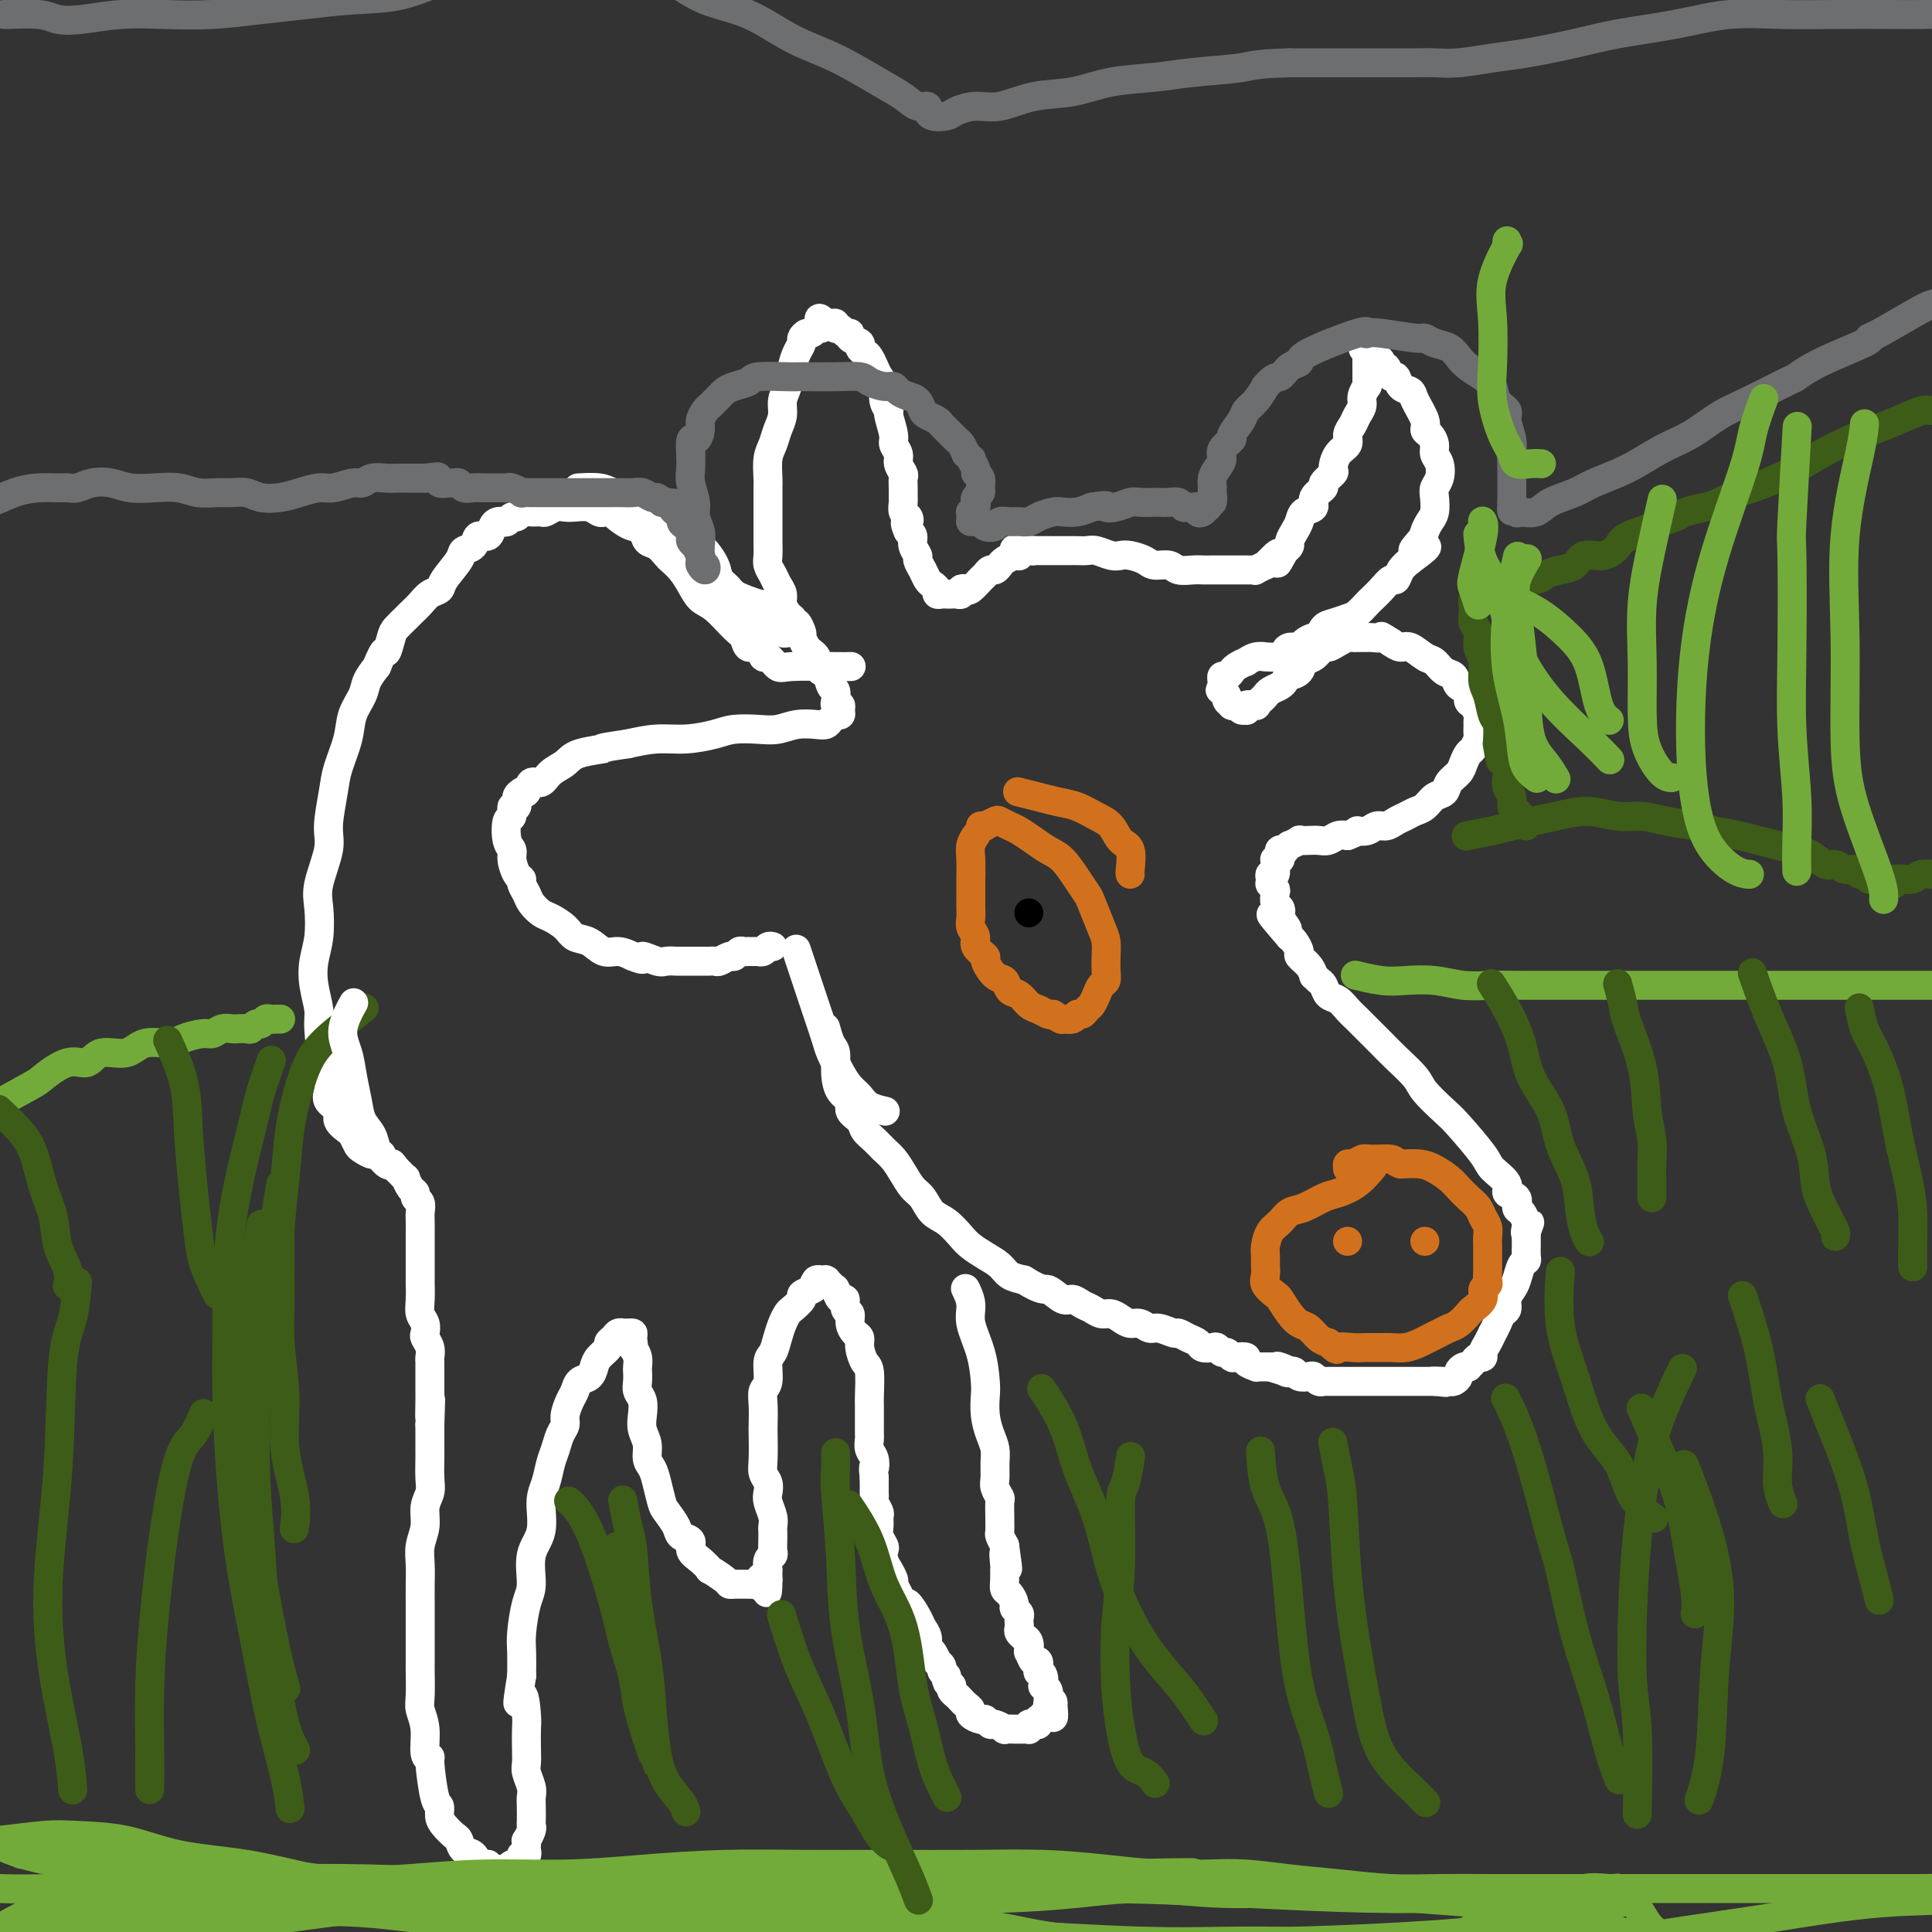 <svg viewBox='0 0 400 400' version='1.1' xmlns='http://www.w3.org/2000/svg' xmlns:xlink='http://www.w3.org/1999/xlink'><rect x="0" y="0" width="400" height="400" fill="#333333" stroke="none"/><g fill='none' stroke='#FFFFFF' stroke-width='6' stroke-linecap='round' stroke-linejoin='round'><path d='M171,213c-0.000,-0.000 -0.000,-0.000 0,0c0.000,0.000 0.000,0.000 0,0c-0.000,-0.000 -0.000,-0.000 0,0c0.000,0.000 0.000,0.001 0,0c-0.000,-0.001 -0.001,-0.003 0,0c0.001,0.003 0.003,0.011 0,0c-0.003,-0.011 -0.011,-0.041 0,0c0.011,0.041 0.041,0.152 0,0c-0.041,-0.152 -0.153,-0.567 0,0c0.153,0.567 0.571,2.116 1,3c0.429,0.884 0.870,1.104 1,2c0.130,0.896 -0.049,2.466 0,4c0.049,1.534 0.327,3.030 1,4c0.673,0.970 1.741,1.415 2,2c0.259,0.585 -0.293,1.312 0,2c0.293,0.688 1.429,1.338 2,2c0.571,0.662 0.576,1.335 1,2c0.424,0.665 1.268,1.323 2,2c0.732,0.677 1.351,1.374 2,2c0.649,0.626 1.328,1.183 2,2c0.672,0.817 1.338,1.894 2,3c0.662,1.106 1.322,2.239 2,3c0.678,0.761 1.374,1.148 2,2c0.626,0.852 1.182,2.168 2,3c0.818,0.832 1.900,1.181 3,2c1.100,0.819 2.219,2.107 3,3c0.781,0.893 1.223,1.391 2,2c0.777,0.609 1.889,1.328 3,2c1.111,0.672 2.222,1.296 3,2c0.778,0.704 1.222,1.487 2,2c0.778,0.513 1.889,0.757 3,1'/><path d='M212,265c3.915,2.494 4.204,1.729 5,2c0.796,0.271 2.100,1.579 3,2c0.900,0.421 1.396,-0.046 2,0c0.604,0.046 1.317,0.603 2,1c0.683,0.397 1.338,0.632 2,1c0.662,0.368 1.332,0.868 2,1c0.668,0.132 1.334,-0.104 2,0c0.666,0.104 1.332,0.549 2,1c0.668,0.451 1.338,0.910 2,1c0.662,0.090 1.314,-0.187 2,0c0.686,0.187 1.405,0.838 2,1c0.595,0.162 1.067,-0.164 2,0c0.933,0.164 2.329,0.818 3,1c0.671,0.182 0.617,-0.109 1,0c0.383,0.109 1.202,0.616 2,1c0.798,0.384 1.576,0.643 2,1c0.424,0.357 0.495,0.813 1,1c0.505,0.187 1.445,0.106 2,0c0.555,-0.106 0.725,-0.239 1,0c0.275,0.239 0.656,0.848 1,1c0.344,0.152 0.650,-0.153 1,0c0.350,0.153 0.742,0.763 1,1c0.258,0.237 0.380,0.102 1,0c0.620,-0.102 1.738,-0.171 2,0c0.262,0.171 -0.333,0.582 0,1c0.333,0.418 1.595,0.844 2,1c0.405,0.156 -0.046,0.042 0,0c0.046,-0.042 0.589,-0.011 1,0c0.411,0.011 0.689,0.003 1,0c0.311,-0.003 0.656,-0.002 1,0'/><path d='M263,283c8.295,2.725 3.531,0.538 2,0c-1.531,-0.538 0.171,0.574 1,1c0.829,0.426 0.785,0.166 1,0c0.215,-0.166 0.687,-0.237 1,0c0.313,0.237 0.466,0.781 1,1c0.534,0.219 1.449,0.111 2,0c0.551,-0.111 0.739,-0.226 1,0c0.261,0.226 0.596,0.793 1,1c0.404,0.207 0.878,0.056 1,0c0.122,-0.056 -0.109,-0.015 0,0c0.109,0.015 0.558,0.004 1,0c0.442,-0.004 0.878,-0.001 1,0c0.122,0.001 -0.070,0.000 0,0c0.070,-0.000 0.400,-0.000 1,0c0.600,0.000 1.469,0.000 2,0c0.531,-0.000 0.724,-0.000 1,0c0.276,0.000 0.636,0.000 1,0c0.364,-0.000 0.731,-0.000 1,0c0.269,0.000 0.439,0.000 1,0c0.561,-0.000 1.512,-0.000 2,0c0.488,0.000 0.512,0.000 1,0c0.488,-0.000 1.440,-0.000 2,0c0.560,0.000 0.727,0.000 1,0c0.273,-0.000 0.651,-0.000 1,0c0.349,0.000 0.670,0.000 1,0c0.330,-0.000 0.668,-0.000 1,0c0.332,0.000 0.656,0.000 1,0c0.344,-0.000 0.708,-0.000 1,0c0.292,0.000 0.512,0.000 1,0c0.488,-0.000 1.244,-0.000 2,0'/><path d='M297,286c5.156,0.464 1.044,0.125 0,0c-1.044,-0.125 0.978,-0.037 2,0c1.022,0.037 1.044,0.021 1,0c-0.044,-0.021 -0.153,-0.048 0,0c0.153,0.048 0.567,0.170 1,0c0.433,-0.170 0.886,-0.633 1,-1c0.114,-0.367 -0.110,-0.637 0,-1c0.110,-0.363 0.554,-0.819 1,-1c0.446,-0.181 0.894,-0.086 1,0c0.106,0.086 -0.130,0.164 0,0c0.130,-0.164 0.626,-0.571 1,-1c0.374,-0.429 0.626,-0.879 1,-1c0.374,-0.121 0.870,0.088 1,0c0.130,-0.088 -0.106,-0.474 0,-1c0.106,-0.526 0.553,-1.191 1,-2c0.447,-0.809 0.894,-1.760 1,-2c0.106,-0.240 -0.130,0.231 0,0c0.130,-0.231 0.626,-1.164 1,-2c0.374,-0.836 0.625,-1.574 1,-2c0.375,-0.426 0.874,-0.541 1,-1c0.126,-0.459 -0.120,-1.261 0,-2c0.120,-0.739 0.607,-1.415 1,-2c0.393,-0.585 0.694,-1.079 1,-2c0.306,-0.921 0.618,-2.269 1,-3c0.382,-0.731 0.834,-0.843 1,-1c0.166,-0.157 0.044,-0.357 0,-1c-0.044,-0.643 -0.012,-1.729 0,-2c0.012,-0.271 0.003,0.273 0,0c-0.003,-0.273 -0.001,-1.364 0,-2c0.001,-0.636 0.000,-0.818 0,-1'/><path d='M316,255c1.395,-3.815 0.384,-0.852 0,0c-0.384,0.852 -0.139,-0.405 0,-1c0.139,-0.595 0.173,-0.526 0,-1c-0.173,-0.474 -0.551,-1.491 -1,-2c-0.449,-0.509 -0.968,-0.510 -1,-1c-0.032,-0.490 0.423,-1.468 0,-2c-0.423,-0.532 -1.724,-0.618 -2,-1c-0.276,-0.382 0.472,-1.059 0,-2c-0.472,-0.941 -2.165,-2.146 -3,-3c-0.835,-0.854 -0.813,-1.357 -2,-3c-1.187,-1.643 -3.585,-4.425 -5,-6c-1.415,-1.575 -1.848,-1.944 -3,-3c-1.152,-1.056 -3.022,-2.800 -4,-4c-0.978,-1.200 -1.063,-1.854 -2,-3c-0.937,-1.146 -2.726,-2.782 -4,-4c-1.274,-1.218 -2.032,-2.018 -3,-3c-0.968,-0.982 -2.147,-2.146 -3,-3c-0.853,-0.854 -1.380,-1.399 -2,-2c-0.620,-0.601 -1.332,-1.260 -2,-2c-0.668,-0.740 -1.293,-1.561 -2,-2c-0.707,-0.439 -1.495,-0.494 -2,-1c-0.505,-0.506 -0.725,-1.462 -1,-2c-0.275,-0.538 -0.603,-0.659 -1,-1c-0.397,-0.341 -0.862,-0.902 -1,-1c-0.138,-0.098 0.051,0.268 0,0c-0.051,-0.268 -0.342,-1.171 -1,-2c-0.658,-0.829 -1.681,-1.583 -2,-2c-0.319,-0.417 0.068,-0.497 0,-1c-0.068,-0.503 -0.591,-1.429 -1,-2c-0.409,-0.571 -0.705,-0.785 -1,-1'/><path d='M267,194c-7.128,-8.234 -2.450,-3.318 -1,-2c1.450,1.318 -0.330,-0.960 -1,-2c-0.670,-1.040 -0.231,-0.842 0,-1c0.231,-0.158 0.254,-0.673 0,-1c-0.254,-0.327 -0.786,-0.465 -1,-1c-0.214,-0.535 -0.110,-1.466 0,-2c0.110,-0.534 0.224,-0.669 0,-1c-0.224,-0.331 -0.788,-0.857 -1,-1c-0.212,-0.143 -0.071,0.099 0,0c0.071,-0.099 0.072,-0.538 0,-1c-0.072,-0.462 -0.216,-0.947 0,-1c0.216,-0.053 0.794,0.326 1,0c0.206,-0.326 0.041,-1.358 0,-2c-0.041,-0.642 0.041,-0.894 0,-1c-0.041,-0.106 -0.207,-0.067 0,0c0.207,0.067 0.786,0.162 1,0c0.214,-0.162 0.061,-0.579 0,-1c-0.061,-0.421 -0.032,-0.844 0,-1c0.032,-0.156 0.065,-0.046 0,0c-0.065,0.046 -0.230,0.027 0,0c0.230,-0.027 0.854,-0.064 1,0c0.146,0.064 -0.187,0.227 0,0c0.187,-0.227 0.893,-0.845 1,-1c0.107,-0.155 -0.386,0.154 0,0c0.386,-0.154 1.650,-0.772 2,-1c0.350,-0.228 -0.216,-0.065 0,0c0.216,0.065 1.213,0.031 2,0c0.787,-0.031 1.366,-0.060 2,0c0.634,0.060 1.325,0.208 2,0c0.675,-0.208 1.336,-0.774 2,-1c0.664,-0.226 1.332,-0.113 2,0'/><path d='M279,173c2.678,-1.017 1.872,-1.060 2,-1c0.128,0.060 1.189,0.223 2,0c0.811,-0.223 1.372,-0.834 2,-1c0.628,-0.166 1.323,0.111 2,0c0.677,-0.111 1.336,-0.611 2,-1c0.664,-0.389 1.334,-0.667 2,-1c0.666,-0.333 1.329,-0.722 2,-1c0.671,-0.278 1.349,-0.445 2,-1c0.651,-0.555 1.274,-1.499 2,-2c0.726,-0.501 1.557,-0.558 2,-1c0.443,-0.442 0.500,-1.269 1,-2c0.500,-0.731 1.444,-1.366 2,-2c0.556,-0.634 0.723,-1.268 1,-2c0.277,-0.732 0.663,-1.562 1,-2c0.337,-0.438 0.626,-0.485 1,-1c0.374,-0.515 0.833,-1.499 1,-2c0.167,-0.501 0.042,-0.520 0,-1c-0.042,-0.480 -0.001,-1.423 0,-2c0.001,-0.577 -0.036,-0.789 0,-1c0.036,-0.211 0.146,-0.423 0,-1c-0.146,-0.577 -0.549,-1.521 -1,-2c-0.451,-0.479 -0.950,-0.494 -1,-1c-0.050,-0.506 0.348,-1.502 0,-2c-0.348,-0.498 -1.443,-0.499 -2,-1c-0.557,-0.501 -0.576,-1.501 -1,-2c-0.424,-0.499 -1.254,-0.497 -2,-1c-0.746,-0.503 -1.407,-1.510 -2,-2c-0.593,-0.490 -1.118,-0.461 -2,-1c-0.882,-0.539 -2.122,-1.645 -3,-2c-0.878,-0.355 -1.394,0.041 -2,0c-0.606,-0.041 -1.303,-0.521 -2,-1'/><path d='M288,133c-2.815,-1.773 -1.854,-1.207 -2,-1c-0.146,0.207 -1.400,0.055 -2,0c-0.600,-0.055 -0.545,-0.012 -1,0c-0.455,0.012 -1.421,-0.007 -2,0c-0.579,0.007 -0.770,0.038 -1,0c-0.230,-0.038 -0.498,-0.147 -1,0c-0.502,0.147 -1.238,0.549 -2,1c-0.762,0.451 -1.551,0.951 -2,1c-0.449,0.049 -0.558,-0.352 -1,0c-0.442,0.352 -1.218,1.456 -2,2c-0.782,0.544 -1.571,0.527 -2,1c-0.429,0.473 -0.500,1.436 -1,2c-0.500,0.564 -1.429,0.728 -2,1c-0.571,0.272 -0.782,0.650 -1,1c-0.218,0.350 -0.441,0.672 -1,1c-0.559,0.328 -1.454,0.663 -2,1c-0.546,0.337 -0.742,0.678 -1,1c-0.258,0.322 -0.577,0.626 -1,1c-0.423,0.374 -0.950,0.818 -1,1c-0.050,0.182 0.376,0.102 0,0c-0.376,-0.102 -1.553,-0.227 -2,0c-0.447,0.227 -0.162,0.807 0,1c0.162,0.193 0.202,-0.000 0,0c-0.202,0.000 -0.647,0.193 -1,0c-0.353,-0.193 -0.616,-0.773 -1,-1c-0.384,-0.227 -0.890,-0.102 -1,0c-0.110,0.102 0.177,0.182 0,0c-0.177,-0.182 -0.817,-0.626 -1,-1c-0.183,-0.374 0.091,-0.678 0,-1c-0.091,-0.322 -0.545,-0.661 -1,-1'/><path d='M253,143c-0.773,-0.415 -0.204,0.048 0,0c0.204,-0.048 0.045,-0.605 0,-1c-0.045,-0.395 0.026,-0.627 0,-1c-0.026,-0.373 -0.149,-0.887 0,-1c0.149,-0.113 0.570,0.176 1,0c0.430,-0.176 0.870,-0.817 1,-1c0.130,-0.183 -0.051,0.091 0,0c0.051,-0.091 0.334,-0.546 1,-1c0.666,-0.454 1.717,-0.906 2,-1c0.283,-0.094 -0.201,0.172 0,0c0.201,-0.172 1.087,-0.781 2,-1c0.913,-0.219 1.854,-0.049 2,0c0.146,0.049 -0.504,-0.025 0,0c0.504,0.025 2.161,0.148 3,0c0.839,-0.148 0.858,-0.566 1,-1c0.142,-0.434 0.405,-0.885 1,-1c0.595,-0.115 1.521,0.106 2,0c0.479,-0.106 0.512,-0.539 1,-1c0.488,-0.461 1.433,-0.950 2,-1c0.567,-0.050 0.756,0.338 1,0c0.244,-0.338 0.541,-1.404 1,-2c0.459,-0.596 1.078,-0.722 2,-1c0.922,-0.278 2.148,-0.707 3,-1c0.852,-0.293 1.331,-0.451 2,-1c0.669,-0.549 1.527,-1.491 2,-2c0.473,-0.509 0.560,-0.587 1,-1c0.440,-0.413 1.234,-1.160 2,-2c0.766,-0.840 1.504,-1.771 2,-2c0.496,-0.229 0.749,0.246 1,0c0.251,-0.246 0.500,-1.213 1,-2c0.500,-0.787 1.250,-1.393 2,-2'/><path d='M292,116c6.212,-4.534 2.243,-2.369 1,-2c-1.243,0.369 0.242,-1.060 1,-2c0.758,-0.940 0.791,-1.393 1,-2c0.209,-0.607 0.595,-1.369 1,-2c0.405,-0.631 0.827,-1.131 1,-2c0.173,-0.869 0.095,-2.105 0,-3c-0.095,-0.895 -0.207,-1.447 0,-2c0.207,-0.553 0.732,-1.108 1,-2c0.268,-0.892 0.278,-2.123 0,-3c-0.278,-0.877 -0.843,-1.402 -1,-2c-0.157,-0.598 0.095,-1.270 0,-2c-0.095,-0.730 -0.535,-1.520 -1,-2c-0.465,-0.480 -0.954,-0.652 -1,-1c-0.046,-0.348 0.353,-0.872 0,-2c-0.353,-1.128 -1.457,-2.861 -2,-4c-0.543,-1.139 -0.527,-1.686 -1,-2c-0.473,-0.314 -1.437,-0.395 -2,-1c-0.563,-0.605 -0.724,-1.734 -1,-2c-0.276,-0.266 -0.665,0.331 -1,0c-0.335,-0.331 -0.614,-1.590 -1,-2c-0.386,-0.410 -0.878,0.030 -1,0c-0.122,-0.030 0.125,-0.530 0,-1c-0.125,-0.470 -0.622,-0.911 -1,-1c-0.378,-0.089 -0.637,0.172 -1,0c-0.363,-0.172 -0.829,-0.778 -1,-1c-0.171,-0.222 -0.046,-0.059 0,0c0.046,0.059 0.012,0.016 0,0c-0.012,-0.016 -0.004,-0.005 0,0c0.004,0.005 0.002,0.002 0,0'/><path d='M283,73c-1.547,-1.546 -0.415,-0.411 0,0c0.415,0.411 0.111,0.099 0,0c-0.111,-0.099 -0.030,0.016 0,0c0.030,-0.016 0.008,-0.162 0,0c-0.008,0.162 -0.002,0.634 0,1c0.002,0.366 0.001,0.626 0,1c-0.001,0.374 -0.000,0.861 0,1c0.000,0.139 0.001,-0.069 0,0c-0.001,0.069 -0.004,0.417 0,1c0.004,0.583 0.016,1.402 0,2c-0.016,0.598 -0.060,0.975 0,1c0.060,0.025 0.224,-0.303 0,0c-0.224,0.303 -0.835,1.236 -1,2c-0.165,0.764 0.115,1.360 0,2c-0.115,0.640 -0.626,1.325 -1,2c-0.374,0.675 -0.612,1.340 -1,2c-0.388,0.660 -0.925,1.313 -1,2c-0.075,0.687 0.311,1.406 0,2c-0.311,0.594 -1.321,1.061 -2,2c-0.679,0.939 -1.027,2.348 -1,3c0.027,0.652 0.430,0.546 0,1c-0.430,0.454 -1.691,1.469 -2,2c-0.309,0.531 0.335,0.579 0,1c-0.335,0.421 -1.648,1.215 -2,2c-0.352,0.785 0.255,1.562 0,2c-0.255,0.438 -1.374,0.537 -2,1c-0.626,0.463 -0.759,1.290 -1,2c-0.241,0.710 -0.590,1.304 -1,2c-0.410,0.696 -0.880,1.495 -1,2c-0.120,0.505 0.108,0.716 0,1c-0.108,0.284 -0.554,0.642 -1,1'/><path d='M266,114c-2.498,4.570 -1.242,1.994 -1,1c0.242,-0.994 -0.532,-0.406 -1,0c-0.468,0.406 -0.632,0.631 -1,1c-0.368,0.369 -0.939,0.884 -1,1c-0.061,0.116 0.388,-0.165 0,0c-0.388,0.165 -1.613,0.776 -2,1c-0.387,0.224 0.063,0.060 0,0c-0.063,-0.060 -0.639,-0.016 -1,0c-0.361,0.016 -0.505,0.004 -1,0c-0.495,-0.004 -1.339,-0.001 -2,0c-0.661,0.001 -1.140,0.001 -2,0c-0.860,-0.001 -2.102,-0.004 -3,0c-0.898,0.004 -1.452,0.016 -2,0c-0.548,-0.016 -1.090,-0.060 -2,0c-0.910,0.060 -2.187,0.223 -3,0c-0.813,-0.223 -1.163,-0.830 -2,-1c-0.837,-0.170 -2.163,0.099 -3,0c-0.837,-0.099 -1.187,-0.566 -2,-1c-0.813,-0.434 -2.090,-0.834 -3,-1c-0.910,-0.166 -1.452,-0.097 -2,0c-0.548,0.097 -1.101,0.222 -2,0c-0.899,-0.222 -2.143,-0.792 -3,-1c-0.857,-0.208 -1.328,-0.056 -2,0c-0.672,0.056 -1.546,0.015 -2,0c-0.454,-0.015 -0.489,-0.004 -1,0c-0.511,0.004 -1.499,0.001 -2,0c-0.501,-0.001 -0.515,-0.000 -1,0c-0.485,0.000 -1.439,0.000 -2,0c-0.561,-0.000 -0.728,-0.000 -1,0c-0.272,0.000 -0.649,0.000 -1,0c-0.351,-0.000 -0.675,-0.000 -1,0'/><path d='M214,114c-7.340,-0.618 -2.689,-0.162 -1,0c1.689,0.162 0.414,0.029 0,0c-0.414,-0.029 0.031,0.044 0,0c-0.031,-0.044 -0.537,-0.205 -1,0c-0.463,0.205 -0.884,0.776 -1,1c-0.116,0.224 0.071,0.103 0,0c-0.071,-0.103 -0.400,-0.186 -1,0c-0.600,0.186 -1.470,0.642 -2,1c-0.530,0.358 -0.718,0.620 -1,1c-0.282,0.380 -0.657,0.880 -1,1c-0.343,0.120 -0.655,-0.139 -1,0c-0.345,0.139 -0.723,0.677 -1,1c-0.277,0.323 -0.452,0.430 -1,1c-0.548,0.570 -1.470,1.603 -2,2c-0.530,0.397 -0.667,0.159 -1,0c-0.333,-0.159 -0.863,-0.239 -1,0c-0.137,0.239 0.118,0.796 0,1c-0.118,0.204 -0.610,0.055 -1,0c-0.390,-0.055 -0.678,-0.018 -1,0c-0.322,0.018 -0.678,0.016 -1,0c-0.322,-0.016 -0.611,-0.045 -1,0c-0.389,0.045 -0.877,0.164 -1,0c-0.123,-0.164 0.121,-0.611 0,-1c-0.121,-0.389 -0.606,-0.719 -1,-1c-0.394,-0.281 -0.698,-0.512 -1,-1c-0.302,-0.488 -0.602,-1.234 -1,-2c-0.398,-0.766 -0.894,-1.553 -1,-2c-0.106,-0.447 0.178,-0.553 0,-1c-0.178,-0.447 -0.817,-1.236 -1,-2c-0.183,-0.764 0.091,-1.504 0,-2c-0.091,-0.496 -0.545,-0.748 -1,-1'/><path d='M188,110c-1.099,-2.412 -0.347,-1.941 0,-2c0.347,-0.059 0.289,-0.648 0,-1c-0.289,-0.352 -0.810,-0.465 -1,-1c-0.190,-0.535 -0.050,-1.490 0,-2c0.050,-0.510 0.009,-0.573 0,-1c-0.009,-0.427 0.013,-1.216 0,-2c-0.013,-0.784 -0.060,-1.561 0,-2c0.060,-0.439 0.227,-0.538 0,-1c-0.227,-0.462 -0.850,-1.287 -1,-2c-0.150,-0.713 0.171,-1.314 0,-2c-0.171,-0.686 -0.834,-1.457 -1,-2c-0.166,-0.543 0.167,-0.859 0,-2c-0.167,-1.141 -0.832,-3.107 -1,-4c-0.168,-0.893 0.162,-0.714 0,-1c-0.162,-0.286 -0.817,-1.036 -1,-2c-0.183,-0.964 0.106,-2.142 0,-3c-0.106,-0.858 -0.607,-1.396 -1,-2c-0.393,-0.604 -0.678,-1.275 -1,-2c-0.322,-0.725 -0.683,-1.503 -1,-2c-0.317,-0.497 -0.592,-0.712 -1,-1c-0.408,-0.288 -0.950,-0.651 -1,-1c-0.050,-0.349 0.390,-0.686 0,-1c-0.390,-0.314 -1.611,-0.605 -2,-1c-0.389,-0.395 0.054,-0.894 0,-1c-0.054,-0.106 -0.606,0.182 -1,0c-0.394,-0.182 -0.631,-0.833 -1,-1c-0.369,-0.167 -0.870,0.151 -1,0c-0.130,-0.151 0.109,-0.773 0,-1c-0.109,-0.227 -0.568,-0.061 -1,0c-0.432,0.061 -0.838,0.017 -1,0c-0.162,-0.017 -0.081,-0.009 0,0'/><path d='M171,67c-2.100,-2.071 -1.350,-0.747 -1,0c0.350,0.747 0.301,0.917 0,1c-0.301,0.083 -0.855,0.078 -1,0c-0.145,-0.078 0.120,-0.229 0,0c-0.120,0.229 -0.623,0.837 -1,1c-0.377,0.163 -0.626,-0.120 -1,0c-0.374,0.120 -0.874,0.644 -1,1c-0.126,0.356 0.120,0.545 0,1c-0.120,0.455 -0.606,1.174 -1,2c-0.394,0.826 -0.697,1.757 -1,3c-0.303,1.243 -0.606,2.798 -1,4c-0.394,1.202 -0.880,2.053 -1,3c-0.120,0.947 0.126,1.991 0,3c-0.126,1.009 -0.622,1.984 -1,3c-0.378,1.016 -0.637,2.075 -1,3c-0.363,0.925 -0.829,1.716 -1,3c-0.171,1.284 -0.046,3.060 0,4c0.046,0.940 0.012,1.042 0,2c-0.012,0.958 -0.004,2.770 0,4c0.004,1.230 0.004,1.877 0,3c-0.004,1.123 -0.012,2.724 0,4c0.012,1.276 0.046,2.229 0,3c-0.046,0.771 -0.171,1.361 0,2c0.171,0.639 0.637,1.327 1,2c0.363,0.673 0.622,1.332 1,2c0.378,0.668 0.874,1.344 1,2c0.126,0.656 -0.120,1.292 0,2c0.120,0.708 0.606,1.488 1,2c0.394,0.512 0.697,0.756 1,1'/><path d='M164,128c0.936,2.125 0.775,0.936 1,1c0.225,0.064 0.835,1.379 1,2c0.165,0.621 -0.114,0.546 0,1c0.114,0.454 0.622,1.436 1,2c0.378,0.564 0.626,0.708 1,1c0.374,0.292 0.873,0.730 1,1c0.127,0.270 -0.120,0.372 0,1c0.120,0.628 0.607,1.782 1,2c0.393,0.218 0.693,-0.502 1,0c0.307,0.502 0.622,2.225 1,3c0.378,0.775 0.819,0.603 1,1c0.181,0.397 0.102,1.364 0,2c-0.102,0.636 -0.227,0.941 0,1c0.227,0.059 0.807,-0.128 1,0c0.193,0.128 0.000,0.569 0,1c-0.000,0.431 0.193,0.850 0,1c-0.193,0.150 -0.772,0.030 -1,0c-0.228,-0.030 -0.104,0.031 0,0c0.104,-0.031 0.188,-0.153 0,0c-0.188,0.153 -0.647,0.581 -1,1c-0.353,0.419 -0.599,0.831 -1,1c-0.401,0.169 -0.957,0.097 -2,0c-1.043,-0.097 -2.573,-0.219 -4,0c-1.427,0.219 -2.750,0.781 -4,1c-1.250,0.219 -2.426,0.096 -4,0c-1.574,-0.096 -3.546,-0.167 -5,0c-1.454,0.167 -2.390,0.570 -4,1c-1.610,0.430 -3.895,0.885 -6,1c-2.105,0.115 -4.030,-0.110 -6,0c-1.970,0.110 -3.985,0.555 -6,1'/><path d='M130,154c-7.673,1.120 -4.857,0.921 -5,1c-0.143,0.079 -3.247,0.436 -5,1c-1.753,0.564 -2.157,1.336 -3,2c-0.843,0.664 -2.125,1.222 -3,2c-0.875,0.778 -1.344,1.777 -2,2c-0.656,0.223 -1.500,-0.331 -2,0c-0.500,0.331 -0.655,1.547 -1,2c-0.345,0.453 -0.881,0.144 -1,0c-0.119,-0.144 0.179,-0.122 0,0c-0.179,0.122 -0.836,0.344 -1,1c-0.164,0.656 0.165,1.744 0,2c-0.165,0.256 -0.825,-0.321 -1,0c-0.175,0.321 0.134,1.541 0,2c-0.134,0.459 -0.713,0.158 -1,1c-0.287,0.842 -0.283,2.828 0,4c0.283,1.172 0.846,1.532 1,2c0.154,0.468 -0.099,1.046 0,2c0.099,0.954 0.550,2.286 1,3c0.450,0.714 0.897,0.811 1,1c0.103,0.189 -0.139,0.470 0,1c0.139,0.530 0.660,1.311 1,2c0.340,0.689 0.499,1.288 1,2c0.501,0.712 1.345,1.537 2,2c0.655,0.463 1.123,0.562 2,1c0.877,0.438 2.163,1.213 3,2c0.837,0.787 1.224,1.587 2,2c0.776,0.413 1.940,0.441 3,1c1.060,0.559 2.016,1.651 3,2c0.984,0.349 1.995,-0.043 3,0c1.005,0.043 2.002,0.522 3,1'/><path d='M131,198c3.235,1.332 1.821,0.161 2,0c0.179,-0.161 1.950,0.689 3,1c1.050,0.311 1.381,0.083 2,0c0.619,-0.083 1.528,-0.022 2,0c0.472,0.022 0.508,0.006 1,0c0.492,-0.006 1.441,-0.002 2,0c0.559,0.002 0.727,0.000 1,0c0.273,-0.000 0.649,0.001 1,0c0.351,-0.001 0.675,-0.004 1,0c0.325,0.004 0.650,0.016 1,0c0.350,-0.016 0.724,-0.061 1,0c0.276,0.061 0.455,0.226 1,0c0.545,-0.226 1.457,-0.845 2,-1c0.543,-0.155 0.718,0.155 1,0c0.282,-0.155 0.672,-0.773 1,-1c0.328,-0.227 0.595,-0.061 1,0c0.405,0.061 0.949,0.017 1,0c0.051,-0.017 -0.390,-0.008 0,0c0.390,0.008 1.611,0.016 2,0c0.389,-0.016 -0.053,-0.057 0,0c0.053,0.057 0.602,0.211 1,0c0.398,-0.211 0.646,-0.788 1,-1c0.354,-0.212 0.816,-0.061 1,0c0.184,0.061 0.092,0.030 0,0'/><path d='M165,197c-0.000,-0.000 -0.000,-0.000 0,0c0.000,0.000 0.000,0.001 0,0c-0.000,-0.001 -0.002,-0.005 0,0c0.002,0.005 0.006,0.019 0,0c-0.006,-0.019 -0.024,-0.073 0,0c0.024,0.073 0.090,0.271 0,0c-0.090,-0.271 -0.337,-1.011 0,0c0.337,1.011 1.259,3.772 2,6c0.741,2.228 1.301,3.924 2,6c0.699,2.076 1.539,4.534 2,6c0.461,1.466 0.545,1.940 1,3c0.455,1.060 1.282,2.704 2,4c0.718,1.296 1.327,2.242 2,3c0.673,0.758 1.410,1.327 2,2c0.590,0.673 1.035,1.448 2,2c0.965,0.552 2.452,0.879 3,1c0.548,0.121 0.157,0.034 0,0c-0.157,-0.034 -0.078,-0.017 0,0'/></g>
<g fill='none' stroke='#D2711D' stroke-width='6' stroke-linecap='round' stroke-linejoin='round'><path d='M284,242c-0.000,0.000 -0.000,0.000 0,0c0.000,-0.000 0.000,-0.000 0,0c-0.000,0.000 -0.001,0.001 0,0c0.001,-0.001 0.002,-0.003 0,0c-0.002,0.003 -0.008,0.010 0,0c0.008,-0.010 0.032,-0.038 0,0c-0.032,0.038 -0.118,0.142 0,0c0.118,-0.142 0.440,-0.528 0,0c-0.440,0.528 -1.640,1.972 -3,3c-1.360,1.028 -2.878,1.641 -4,2c-1.122,0.359 -1.848,0.465 -3,1c-1.152,0.535 -2.729,1.498 -4,2c-1.271,0.502 -2.235,0.543 -3,1c-0.765,0.457 -1.329,1.330 -2,2c-0.671,0.670 -1.447,1.138 -2,2c-0.553,0.862 -0.882,2.117 -1,3c-0.118,0.883 -0.025,1.392 0,2c0.025,0.608 -0.019,1.313 0,2c0.019,0.687 0.102,1.356 0,2c-0.102,0.644 -0.389,1.262 0,2c0.389,0.738 1.455,1.597 2,2c0.545,0.403 0.569,0.349 1,1c0.431,0.651 1.270,2.006 2,3c0.730,0.994 1.350,1.627 2,2c0.650,0.373 1.329,0.485 2,1c0.671,0.515 1.335,1.433 2,2c0.665,0.567 1.333,0.784 2,1'/><path d='M275,278c2.319,2.083 1.618,1.290 2,1c0.382,-0.290 1.848,-0.077 3,0c1.152,0.077 1.989,0.018 3,0c1.011,-0.018 2.196,0.006 3,0c0.804,-0.006 1.226,-0.043 2,0c0.774,0.043 1.898,0.166 3,0c1.102,-0.166 2.182,-0.621 3,-1c0.818,-0.379 1.375,-0.683 2,-1c0.625,-0.317 1.318,-0.647 2,-1c0.682,-0.353 1.353,-0.727 2,-1c0.647,-0.273 1.268,-0.444 2,-1c0.732,-0.556 1.573,-1.497 2,-2c0.427,-0.503 0.440,-0.567 1,-1c0.560,-0.433 1.667,-1.233 2,-2c0.333,-0.767 -0.107,-1.500 0,-2c0.107,-0.500 0.761,-0.767 1,-1c0.239,-0.233 0.064,-0.433 0,-1c-0.064,-0.567 -0.017,-1.503 0,-2c0.017,-0.497 0.006,-0.556 0,-1c-0.006,-0.444 -0.005,-1.274 0,-2c0.005,-0.726 0.013,-1.349 0,-2c-0.013,-0.651 -0.048,-1.329 0,-2c0.048,-0.671 0.178,-1.335 0,-2c-0.178,-0.665 -0.666,-1.333 -1,-2c-0.334,-0.667 -0.515,-1.334 -1,-2c-0.485,-0.666 -1.273,-1.331 -2,-2c-0.727,-0.669 -1.394,-1.342 -2,-2c-0.606,-0.658 -1.152,-1.300 -2,-2c-0.848,-0.700 -1.997,-1.458 -3,-2c-1.003,-0.542 -1.858,-0.869 -3,-1c-1.142,-0.131 -2.571,-0.065 -4,0'/><path d='M290,241c-1.318,-0.386 -1.113,-0.851 -2,-1c-0.887,-0.149 -2.865,0.016 -4,0c-1.135,-0.016 -1.429,-0.214 -2,0c-0.571,0.214 -1.421,0.841 -2,1c-0.579,0.159 -0.887,-0.149 -1,0c-0.113,0.149 -0.032,0.757 0,1c0.032,0.243 0.016,0.122 0,0'/><path d='M279,257c0.000,0.000 0.000,0.000 0,0c0.000,0.000 0.000,0.000 0,0c0.000,0.000 0.000,0.000 0,0c0.000,0.000 0.000,0.000 0,0c0.000,0.000 0.000,0.000 0,0c0.000,0.000 0.000,0.000 0,0c0.000,0.000 0.000,0.000 0,0c0.000,0.000 0.000,0.000 0,0'/><path d='M295,257c0.000,0.000 0.000,0.000 0,0c0.000,0.000 0.000,0.000 0,0c0.000,0.000 0.000,0.000 0,0c0.000,0.000 0.000,0.000 0,0c0.000,0.000 0.000,0.000 0,0c0.000,0.000 0.000,0.000 0,0c0.000,0.000 0.000,0.000 0,0c0.000,0.000 0.000,0.000 0,0'/><path d='M202,173c-0.000,0.000 -0.000,0.000 0,0c0.000,-0.000 0.000,-0.000 0,0c-0.000,0.000 -0.000,0.000 0,0c0.000,-0.000 0.001,-0.002 0,0c-0.001,0.002 -0.004,0.006 0,0c0.004,-0.006 0.015,-0.021 0,0c-0.015,0.021 -0.057,0.080 0,0c0.057,-0.080 0.211,-0.299 0,0c-0.211,0.299 -0.789,1.116 -1,2c-0.211,0.884 -0.056,1.837 0,3c0.056,1.163 0.014,2.538 0,4c-0.014,1.462 0.001,3.011 0,4c-0.001,0.989 -0.016,1.419 0,2c0.016,0.581 0.065,1.312 0,2c-0.065,0.688 -0.243,1.334 0,2c0.243,0.666 0.908,1.352 1,2c0.092,0.648 -0.389,1.258 0,2c0.389,0.742 1.647,1.617 2,2c0.353,0.383 -0.201,0.272 0,1c0.201,0.728 1.156,2.293 2,3c0.844,0.707 1.577,0.556 2,1c0.423,0.444 0.537,1.482 1,2c0.463,0.518 1.276,0.517 2,1c0.724,0.483 1.359,1.449 2,2c0.641,0.551 1.288,0.687 2,1c0.712,0.313 1.489,0.804 2,1c0.511,0.196 0.755,0.098 1,0'/><path d='M218,210c2.201,1.447 1.703,1.064 2,1c0.297,-0.064 1.389,0.191 2,0c0.611,-0.191 0.741,-0.827 1,-1c0.259,-0.173 0.647,0.119 1,0c0.353,-0.119 0.673,-0.647 1,-1c0.327,-0.353 0.662,-0.531 1,-1c0.338,-0.469 0.679,-1.231 1,-2c0.321,-0.769 0.622,-1.546 1,-2c0.378,-0.454 0.831,-0.583 1,-1c0.169,-0.417 0.052,-1.120 0,-2c-0.052,-0.880 -0.041,-1.936 0,-3c0.041,-1.064 0.111,-2.135 0,-3c-0.111,-0.865 -0.403,-1.523 -1,-3c-0.597,-1.477 -1.500,-3.771 -2,-5c-0.500,-1.229 -0.598,-1.393 -1,-2c-0.402,-0.607 -1.109,-1.658 -2,-3c-0.891,-1.342 -1.968,-2.975 -3,-4c-1.032,-1.025 -2.021,-1.441 -3,-2c-0.979,-0.559 -1.949,-1.261 -3,-2c-1.051,-0.739 -2.184,-1.515 -3,-2c-0.816,-0.485 -1.314,-0.680 -2,-1c-0.686,-0.320 -1.561,-0.765 -2,-1c-0.439,-0.235 -0.444,-0.259 -1,0c-0.556,0.259 -1.665,0.801 -2,1c-0.335,0.199 0.102,0.053 0,0c-0.102,-0.053 -0.743,-0.015 -1,0c-0.257,0.015 -0.128,0.008 0,0'/><path d='M211,164c0.000,0.000 0.000,0.000 0,0c-0.000,-0.000 -0.000,-0.000 0,0c0.000,0.000 0.000,0.000 0,0c-0.000,-0.000 -0.000,-0.000 0,0c0.000,0.000 0.000,0.000 0,0c-0.000,-0.000 -0.000,-0.000 0,0c0.000,0.000 0.000,0.000 0,0c-0.000,-0.000 -0.000,-0.000 0,0c0.000,0.000 0.001,0.000 0,0c-0.001,-0.000 -0.003,-0.001 0,0c0.003,0.001 0.013,0.003 0,0c-0.013,-0.003 -0.048,-0.012 0,0c0.048,0.012 0.178,0.044 0,0c-0.178,-0.044 -0.666,-0.163 0,0c0.666,0.163 2.486,0.609 4,1c1.514,0.391 2.723,0.728 4,1c1.277,0.272 2.623,0.479 4,1c1.377,0.521 2.786,1.355 4,2c1.214,0.645 2.234,1.101 3,2c0.766,0.899 1.277,2.241 2,3c0.723,0.759 1.658,0.935 2,2c0.342,1.065 0.092,3.017 0,4c-0.092,0.983 -0.026,0.995 0,1c0.026,0.005 0.013,0.002 0,0'/></g>
<g fill='none' stroke='#000000' stroke-width='6' stroke-linecap='round' stroke-linejoin='round'><path d='M213,189c0.000,0.000 0.000,0.000 0,0c0.000,0.000 0.000,0.000 0,0c-0.000,0.000 0.000,0.000 0,0c0.000,0.000 -0.000,0.000 0,0c0.000,0.000 0.000,0.000 0,0c-0.000,0.000 -0.000,0.000 0,0c0.000,0.000 0.000,0.000 0,0c0.000,0.000 0.000,0.000 0,0'/></g>
<g fill='none' stroke='#FFFFFF' stroke-width='6' stroke-linecap='round' stroke-linejoin='round'><path d='M200,267c-0.000,-0.000 -0.000,-0.000 0,0c0.000,0.000 0.000,0.000 0,0c-0.000,-0.000 -0.000,-0.000 0,0c0.000,0.000 0.000,0.001 0,0c-0.000,-0.001 -0.001,-0.002 0,0c0.001,0.002 0.005,0.009 0,0c-0.005,-0.009 -0.017,-0.034 0,0c0.017,0.034 0.064,0.128 0,0c-0.064,-0.128 -0.238,-0.476 0,0c0.238,0.476 0.887,1.778 1,3c0.113,1.222 -0.310,2.363 0,4c0.310,1.637 1.354,3.768 2,6c0.646,2.232 0.895,4.565 1,6c0.105,1.435 0.067,1.973 0,3c-0.067,1.027 -0.161,2.544 0,4c0.161,1.456 0.578,2.851 1,4c0.422,1.149 0.849,2.052 1,3c0.151,0.948 0.026,1.939 0,3c-0.026,1.061 0.045,2.190 0,3c-0.045,0.810 -0.208,1.301 0,2c0.208,0.699 0.788,1.606 1,2c0.212,0.394 0.056,0.276 0,1c-0.056,0.724 -0.012,2.291 0,3c0.012,0.709 -0.007,0.561 0,1c0.007,0.439 0.040,1.464 0,2c-0.040,0.536 -0.154,0.582 0,1c0.154,0.418 0.577,1.209 1,2'/><path d='M208,320c1.237,8.540 0.331,3.392 0,2c-0.331,-1.392 -0.086,0.974 0,2c0.086,1.026 0.013,0.712 0,1c-0.013,0.288 0.034,1.176 0,2c-0.034,0.824 -0.149,1.583 0,2c0.149,0.417 0.562,0.493 1,1c0.438,0.507 0.902,1.445 1,2c0.098,0.555 -0.170,0.726 0,1c0.170,0.274 0.776,0.651 1,1c0.224,0.349 0.064,0.672 0,1c-0.064,0.328 -0.032,0.662 0,1c0.032,0.338 0.065,0.681 0,1c-0.065,0.319 -0.227,0.616 0,1c0.227,0.384 0.845,0.857 1,1c0.155,0.143 -0.152,-0.045 0,0c0.152,0.045 0.762,0.322 1,1c0.238,0.678 0.102,1.759 0,2c-0.102,0.241 -0.172,-0.356 0,0c0.172,0.356 0.586,1.666 1,2c0.414,0.334 0.829,-0.309 1,0c0.171,0.309 0.097,1.571 0,2c-0.097,0.429 -0.218,0.027 0,0c0.218,-0.027 0.777,0.322 1,1c0.223,0.678 0.112,1.683 0,2c-0.112,0.317 -0.226,-0.056 0,0c0.226,0.056 0.793,0.540 1,1c0.207,0.460 0.056,0.897 0,1c-0.056,0.103 -0.015,-0.126 0,0c0.015,0.126 0.004,0.607 0,1c-0.004,0.393 -0.002,0.696 0,1'/><path d='M217,353c1.603,5.102 1.110,1.357 1,0c-0.110,-1.357 0.163,-0.326 0,0c-0.163,0.326 -0.761,-0.052 -1,0c-0.239,0.052 -0.121,0.536 0,1c0.121,0.464 0.243,0.909 0,1c-0.243,0.091 -0.850,-0.173 -1,0c-0.150,0.173 0.157,0.782 0,1c-0.157,0.218 -0.777,0.045 -1,0c-0.223,-0.045 -0.049,0.040 0,0c0.049,-0.040 -0.025,-0.203 0,0c0.025,0.203 0.151,0.772 0,1c-0.151,0.228 -0.579,0.114 -1,0c-0.421,-0.114 -0.834,-0.227 -1,0c-0.166,0.227 -0.085,0.793 0,1c0.085,0.207 0.172,0.055 0,0c-0.172,-0.055 -0.605,-0.014 -1,0c-0.395,0.014 -0.754,-0.000 -1,0c-0.246,0.000 -0.380,0.015 -1,0c-0.620,-0.015 -1.724,-0.061 -2,0c-0.276,0.061 0.278,0.227 0,0c-0.278,-0.227 -1.389,-0.848 -2,-1c-0.611,-0.152 -0.723,0.167 -1,0c-0.277,-0.167 -0.718,-0.818 -1,-1c-0.282,-0.182 -0.404,0.106 -1,0c-0.596,-0.106 -1.665,-0.606 -2,-1c-0.335,-0.394 0.064,-0.683 0,-1c-0.064,-0.317 -0.592,-0.662 -1,-1c-0.408,-0.338 -0.697,-0.668 -1,-1c-0.303,-0.332 -0.620,-0.666 -1,-1c-0.380,-0.334 -0.823,-0.667 -1,-1c-0.177,-0.333 -0.089,-0.667 0,-1'/><path d='M197,349c-1.946,-1.344 -0.310,-0.205 0,0c0.310,0.205 -0.705,-0.524 -1,-1c-0.295,-0.476 0.132,-0.700 0,-1c-0.132,-0.300 -0.823,-0.676 -1,-1c-0.177,-0.324 0.159,-0.597 0,-1c-0.159,-0.403 -0.812,-0.937 -1,-1c-0.188,-0.063 0.090,0.345 0,0c-0.090,-0.345 -0.548,-1.442 -1,-2c-0.452,-0.558 -0.898,-0.578 -1,-1c-0.102,-0.422 0.141,-1.246 0,-2c-0.141,-0.754 -0.668,-1.437 -1,-2c-0.332,-0.563 -0.471,-1.005 -1,-2c-0.529,-0.995 -1.447,-2.541 -2,-3c-0.553,-0.459 -0.741,0.170 -1,0c-0.259,-0.170 -0.590,-1.140 -1,-2c-0.410,-0.860 -0.898,-1.609 -1,-2c-0.102,-0.391 0.183,-0.423 0,-1c-0.183,-0.577 -0.833,-1.698 -1,-2c-0.167,-0.302 0.147,0.214 0,0c-0.147,-0.214 -0.757,-1.159 -1,-2c-0.243,-0.841 -0.118,-1.577 0,-2c0.118,-0.423 0.229,-0.532 0,-1c-0.229,-0.468 -0.797,-1.295 -1,-2c-0.203,-0.705 -0.040,-1.288 0,-2c0.040,-0.712 -0.042,-1.552 0,-2c0.042,-0.448 0.207,-0.505 0,-1c-0.207,-0.495 -0.788,-1.428 -1,-2c-0.212,-0.572 -0.057,-0.782 0,-1c0.057,-0.218 0.015,-0.443 0,-1c-0.015,-0.557 -0.004,-1.445 0,-2c0.004,-0.555 0.002,-0.778 0,-1'/><path d='M181,306c-0.326,-2.986 -0.140,-1.951 0,-2c0.140,-0.049 0.234,-1.182 0,-2c-0.234,-0.818 -0.795,-1.321 -1,-2c-0.205,-0.679 -0.055,-1.534 0,-2c0.055,-0.466 0.015,-0.545 0,-1c-0.015,-0.455 -0.003,-1.288 0,-2c0.003,-0.712 -0.002,-1.302 0,-2c0.002,-0.698 0.011,-1.503 0,-2c-0.011,-0.497 -0.041,-0.686 0,-2c0.041,-1.314 0.152,-3.752 0,-5c-0.152,-1.248 -0.567,-1.307 -1,-2c-0.433,-0.693 -0.886,-2.021 -1,-3c-0.114,-0.979 0.109,-1.609 0,-2c-0.109,-0.391 -0.550,-0.544 -1,-1c-0.450,-0.456 -0.908,-1.216 -1,-2c-0.092,-0.784 0.182,-1.591 0,-2c-0.182,-0.409 -0.819,-0.421 -1,-1c-0.181,-0.579 0.096,-1.723 0,-2c-0.096,-0.277 -0.564,0.315 -1,0c-0.436,-0.315 -0.838,-1.538 -1,-2c-0.162,-0.462 -0.082,-0.162 0,0c0.082,0.162 0.167,0.187 0,0c-0.167,-0.187 -0.585,-0.586 -1,-1c-0.415,-0.414 -0.828,-0.843 -1,-1c-0.172,-0.157 -0.102,-0.043 0,0c0.102,0.043 0.237,0.014 0,0c-0.237,-0.014 -0.847,-0.014 -1,0c-0.153,0.014 0.151,0.042 0,0c-0.151,-0.042 -0.757,-0.155 -1,0c-0.243,0.155 -0.121,0.577 0,1'/><path d='M169,266c-0.902,-0.511 -0.157,-0.288 0,0c0.157,0.288 -0.272,0.640 -1,1c-0.728,0.360 -1.753,0.729 -2,1c-0.247,0.271 0.285,0.445 0,1c-0.285,0.555 -1.385,1.490 -2,2c-0.615,0.510 -0.743,0.596 -1,1c-0.257,0.404 -0.642,1.127 -1,2c-0.358,0.873 -0.688,1.896 -1,3c-0.312,1.104 -0.605,2.289 -1,3c-0.395,0.711 -0.890,0.947 -1,2c-0.110,1.053 0.167,2.923 0,4c-0.167,1.077 -0.776,1.363 -1,2c-0.224,0.637 -0.061,1.627 0,3c0.061,1.373 0.020,3.130 0,4c-0.020,0.870 -0.019,0.852 0,2c0.019,1.148 0.057,3.461 0,5c-0.057,1.539 -0.208,2.303 0,3c0.208,0.697 0.774,1.328 1,2c0.226,0.672 0.113,1.383 0,2c-0.113,0.617 -0.226,1.138 0,2c0.226,0.862 0.792,2.066 1,3c0.208,0.934 0.057,1.599 0,2c-0.057,0.401 -0.019,0.540 0,1c0.019,0.460 0.019,1.241 0,2c-0.019,0.759 -0.058,1.494 0,2c0.058,0.506 0.212,0.782 0,1c-0.212,0.218 -0.789,0.378 -1,1c-0.211,0.622 -0.057,1.706 0,2c0.057,0.294 0.016,-0.202 0,0c-0.016,0.202 -0.008,1.101 0,2'/><path d='M159,327c-0.008,5.509 -0.527,1.280 -1,0c-0.473,-1.280 -0.899,0.389 -1,1c-0.101,0.611 0.124,0.164 0,0c-0.124,-0.164 -0.597,-0.043 -1,0c-0.403,0.043 -0.736,0.010 -1,0c-0.264,-0.010 -0.461,0.003 -1,0c-0.539,-0.003 -1.421,-0.024 -2,0c-0.579,0.024 -0.854,0.091 -1,0c-0.146,-0.091 -0.163,-0.342 -1,-1c-0.837,-0.658 -2.496,-1.724 -3,-2c-0.504,-0.276 0.145,0.239 0,0c-0.145,-0.239 -1.084,-1.232 -2,-2c-0.916,-0.768 -1.807,-1.312 -2,-2c-0.193,-0.688 0.313,-1.519 0,-2c-0.313,-0.481 -1.446,-0.610 -2,-1c-0.554,-0.390 -0.529,-1.039 -1,-2c-0.471,-0.961 -1.437,-2.235 -2,-3c-0.563,-0.765 -0.724,-1.023 -1,-2c-0.276,-0.977 -0.666,-2.673 -1,-4c-0.334,-1.327 -0.612,-2.283 -1,-3c-0.388,-0.717 -0.888,-1.193 -1,-2c-0.112,-0.807 0.162,-1.945 0,-3c-0.162,-1.055 -0.761,-2.025 -1,-3c-0.239,-0.975 -0.116,-1.953 0,-3c0.116,-1.047 0.227,-2.164 0,-3c-0.227,-0.836 -0.792,-1.393 -1,-2c-0.208,-0.607 -0.058,-1.265 0,-2c0.058,-0.735 0.026,-1.548 0,-2c-0.026,-0.452 -0.045,-0.545 0,-1c0.045,-0.455 0.156,-1.273 0,-2c-0.156,-0.727 -0.578,-1.364 -1,-2'/><path d='M131,279c-1.078,-5.442 -0.274,-2.047 0,-1c0.274,1.047 0.017,-0.256 0,-1c-0.017,-0.744 0.207,-0.931 0,-1c-0.207,-0.069 -0.843,-0.019 -1,0c-0.157,0.019 0.166,0.008 0,0c-0.166,-0.008 -0.819,-0.013 -1,0c-0.181,0.013 0.111,0.044 0,0c-0.111,-0.044 -0.625,-0.163 -1,0c-0.375,0.163 -0.611,0.610 -1,1c-0.389,0.390 -0.929,0.724 -1,1c-0.071,0.276 0.328,0.493 0,1c-0.328,0.507 -1.383,1.305 -2,2c-0.617,0.695 -0.795,1.287 -1,2c-0.205,0.713 -0.437,1.546 -1,2c-0.563,0.454 -1.456,0.531 -2,1c-0.544,0.469 -0.737,1.332 -1,2c-0.263,0.668 -0.595,1.141 -1,2c-0.405,0.859 -0.882,2.105 -1,3c-0.118,0.895 0.123,1.439 0,2c-0.123,0.561 -0.612,1.137 -1,2c-0.388,0.863 -0.676,2.012 -1,3c-0.324,0.988 -0.683,1.816 -1,3c-0.317,1.184 -0.592,2.726 -1,4c-0.408,1.274 -0.949,2.281 -1,4c-0.051,1.719 0.389,4.151 0,6c-0.389,1.849 -1.607,3.116 -2,5c-0.393,1.884 0.038,4.386 0,6c-0.038,1.614 -0.546,2.340 -1,4c-0.454,1.660 -0.853,4.255 -1,6c-0.147,1.745 -0.042,2.642 0,4c0.042,1.358 0.021,3.179 0,5'/><path d='M108,347c-1.453,9.052 -0.585,4.680 0,4c0.585,-0.680 0.888,2.330 1,4c0.112,1.670 0.034,1.998 0,3c-0.034,1.002 -0.023,2.677 0,4c0.023,1.323 0.059,2.293 0,3c-0.059,0.707 -0.212,1.153 0,2c0.212,0.847 0.789,2.097 1,3c0.211,0.903 0.058,1.459 0,2c-0.058,0.541 -0.019,1.067 0,2c0.019,0.933 0.019,2.274 0,3c-0.019,0.726 -0.058,0.839 0,1c0.058,0.161 0.211,0.372 0,1c-0.211,0.628 -0.788,1.675 -1,2c-0.212,0.325 -0.061,-0.071 0,0c0.061,0.071 0.030,0.610 0,1c-0.030,0.390 -0.060,0.630 0,1c0.060,0.370 0.208,0.870 0,1c-0.208,0.130 -0.773,-0.108 -1,0c-0.227,0.108 -0.116,0.564 0,1c0.116,0.436 0.237,0.853 0,1c-0.237,0.147 -0.833,0.025 -1,0c-0.167,-0.025 0.096,0.046 0,0c-0.096,-0.046 -0.551,-0.208 -1,0c-0.449,0.208 -0.894,0.788 -1,1c-0.106,0.212 0.125,0.058 0,0c-0.125,-0.058 -0.608,-0.018 -1,0c-0.392,0.018 -0.693,0.015 -1,0c-0.307,-0.015 -0.621,-0.043 -1,0c-0.379,0.043 -0.823,0.155 -1,0c-0.177,-0.155 -0.089,-0.578 0,-1'/><path d='M101,386c-1.659,0.423 -1.805,0.479 -2,0c-0.195,-0.479 -0.437,-1.493 -1,-2c-0.563,-0.507 -1.447,-0.505 -2,-1c-0.553,-0.495 -0.774,-1.485 -1,-2c-0.226,-0.515 -0.455,-0.556 -1,-1c-0.545,-0.444 -1.404,-1.293 -2,-2c-0.596,-0.707 -0.929,-1.272 -1,-2c-0.071,-0.728 0.121,-1.620 0,-2c-0.121,-0.380 -0.553,-0.246 -1,-2c-0.447,-1.754 -0.908,-5.394 -1,-7c-0.092,-1.606 0.186,-1.179 0,-1c-0.186,0.179 -0.834,0.111 -1,-1c-0.166,-1.111 0.152,-3.264 0,-5c-0.152,-1.736 -0.773,-3.056 -1,-4c-0.227,-0.944 -0.061,-1.511 0,-3c0.061,-1.489 0.016,-3.899 0,-5c-0.016,-1.101 -0.004,-0.892 0,-2c0.004,-1.108 0.001,-3.535 0,-5c-0.001,-1.465 -0.001,-1.970 0,-3c0.001,-1.030 0.004,-2.585 0,-4c-0.004,-1.415 -0.016,-2.689 0,-4c0.016,-1.311 0.061,-2.658 0,-4c-0.061,-1.342 -0.226,-2.679 0,-4c0.226,-1.321 0.845,-2.627 1,-4c0.155,-1.373 -0.155,-2.814 0,-4c0.155,-1.186 0.774,-2.117 1,-3c0.226,-0.883 0.061,-1.717 0,-3c-0.061,-1.283 -0.016,-3.014 0,-4c0.016,-0.986 0.004,-1.227 0,-2c-0.004,-0.773 -0.001,-2.078 0,-3c0.001,-0.922 0.001,-1.461 0,-2'/><path d='M89,295c0.309,-9.423 0.083,-3.479 0,-2c-0.083,1.479 -0.022,-1.505 0,-3c0.022,-1.495 0.006,-1.500 0,-2c-0.006,-0.500 -0.002,-1.495 0,-2c0.002,-0.505 0.001,-0.519 0,-1c-0.001,-0.481 -0.004,-1.428 0,-2c0.004,-0.572 0.015,-0.768 0,-1c-0.015,-0.232 -0.056,-0.499 0,-1c0.056,-0.501 0.207,-1.236 0,-2c-0.207,-0.764 -0.774,-1.558 -1,-2c-0.226,-0.442 -0.113,-0.533 0,-1c0.113,-0.467 0.226,-1.312 0,-2c-0.226,-0.688 -0.793,-1.221 -1,-2c-0.207,-0.779 -0.056,-1.806 0,-3c0.056,-1.194 0.015,-2.557 0,-3c-0.015,-0.443 -0.004,0.033 0,-1c0.004,-1.033 0.001,-3.575 0,-5c-0.001,-1.425 -0.001,-1.732 0,-2c0.001,-0.268 0.001,-0.495 0,-1c-0.001,-0.505 -0.004,-1.287 0,-2c0.004,-0.713 0.016,-1.357 0,-2c-0.016,-0.643 -0.060,-1.284 0,-2c0.060,-0.716 0.222,-1.506 0,-2c-0.222,-0.494 -0.829,-0.692 -1,-1c-0.171,-0.308 0.095,-0.727 0,-1c-0.095,-0.273 -0.550,-0.402 -1,-1c-0.450,-0.598 -0.894,-1.665 -1,-2c-0.106,-0.335 0.125,0.064 0,0c-0.125,-0.064 -0.607,-0.590 -1,-1c-0.393,-0.410 -0.696,-0.705 -1,-1'/><path d='M82,242c-0.970,-1.343 -0.894,-1.200 -1,-1c-0.106,0.200 -0.396,0.458 -1,0c-0.604,-0.458 -1.524,-1.632 -2,-2c-0.476,-0.368 -0.507,0.071 -1,0c-0.493,-0.071 -1.447,-0.652 -2,-1c-0.553,-0.348 -0.707,-0.463 -1,-1c-0.293,-0.537 -0.727,-1.495 -1,-2c-0.273,-0.505 -0.385,-0.558 -1,-1c-0.615,-0.442 -1.733,-1.274 -2,-2c-0.267,-0.726 0.318,-1.347 0,-2c-0.318,-0.653 -1.539,-1.337 -2,-2c-0.461,-0.663 -0.161,-1.306 0,-2c0.161,-0.694 0.183,-1.441 0,-2c-0.183,-0.559 -0.572,-0.932 -1,-3c-0.428,-2.068 -0.896,-5.832 -1,-8c-0.104,-2.168 0.155,-2.740 0,-4c-0.155,-1.260 -0.723,-3.208 -1,-5c-0.277,-1.792 -0.263,-3.428 0,-5c0.263,-1.572 0.773,-3.082 1,-5c0.227,-1.918 0.169,-4.246 0,-6c-0.169,-1.754 -0.450,-2.935 0,-5c0.450,-2.065 1.630,-5.013 2,-7c0.370,-1.987 -0.071,-3.013 0,-5c0.071,-1.987 0.653,-4.934 1,-7c0.347,-2.066 0.459,-3.252 1,-5c0.541,-1.748 1.509,-4.057 2,-6c0.491,-1.943 0.503,-3.521 1,-5c0.497,-1.479 1.480,-2.860 2,-4c0.520,-1.140 0.577,-2.040 1,-3c0.423,-0.960 1.211,-1.980 2,-3'/><path d='M78,138c1.793,-4.544 1.775,-2.904 2,-3c0.225,-0.096 0.693,-1.926 1,-3c0.307,-1.074 0.452,-1.391 1,-2c0.548,-0.609 1.499,-1.511 2,-2c0.501,-0.489 0.552,-0.566 1,-1c0.448,-0.434 1.294,-1.226 2,-2c0.706,-0.774 1.273,-1.531 2,-2c0.727,-0.469 1.613,-0.649 2,-1c0.387,-0.351 0.274,-0.873 1,-2c0.726,-1.127 2.292,-2.861 3,-4c0.708,-1.139 0.557,-1.685 1,-2c0.443,-0.315 1.481,-0.400 2,-1c0.519,-0.600 0.520,-1.716 1,-2c0.480,-0.284 1.438,0.265 2,0c0.562,-0.265 0.728,-1.343 1,-2c0.272,-0.657 0.650,-0.893 1,-1c0.350,-0.107 0.670,-0.085 1,0c0.330,0.085 0.668,0.233 1,0c0.332,-0.233 0.656,-0.847 1,-1c0.344,-0.153 0.707,0.156 1,0c0.293,-0.156 0.515,-0.778 1,-1c0.485,-0.222 1.232,-0.046 2,0c0.768,0.046 1.556,-0.040 2,0c0.444,0.040 0.545,0.206 1,0c0.455,-0.206 1.263,-0.784 2,-1c0.737,-0.216 1.402,-0.072 2,0c0.598,0.072 1.129,0.071 2,0c0.871,-0.071 2.081,-0.211 3,0c0.919,0.211 1.548,0.775 2,1c0.452,0.225 0.726,0.113 1,0'/><path d='M125,106c3.760,-0.417 2.158,-0.458 2,0c-0.158,0.458 1.126,1.417 2,2c0.874,0.583 1.337,0.790 2,1c0.663,0.210 1.525,0.423 2,1c0.475,0.577 0.564,1.519 1,2c0.436,0.481 1.219,0.502 2,1c0.781,0.498 1.560,1.475 2,2c0.440,0.525 0.542,0.600 1,1c0.458,0.400 1.270,1.126 2,2c0.730,0.874 1.376,1.896 2,3c0.624,1.104 1.227,2.290 2,3c0.773,0.710 1.716,0.945 3,2c1.284,1.055 2.907,2.932 4,4c1.093,1.068 1.654,1.328 2,2c0.346,0.672 0.477,1.757 1,2c0.523,0.243 1.437,-0.355 2,0c0.563,0.355 0.776,1.664 1,2c0.224,0.336 0.460,-0.302 1,0c0.540,0.302 1.385,1.545 2,2c0.615,0.455 1.000,0.122 3,0c2.000,-0.122 5.615,-0.033 8,0c2.385,0.033 3.538,0.009 4,0c0.462,-0.009 0.231,-0.005 0,0'/><path d='M120,101c-0.000,0.000 -0.000,0.000 0,0c0.000,-0.000 0.001,-0.000 0,0c-0.001,0.000 -0.004,0.000 0,0c0.004,-0.000 0.014,-0.001 0,0c-0.014,0.001 -0.052,0.003 0,0c0.052,-0.003 0.194,-0.012 0,0c-0.194,0.012 -0.726,0.045 0,0c0.726,-0.045 2.708,-0.167 4,0c1.292,0.167 1.893,0.621 3,1c1.107,0.379 2.719,0.681 4,1c1.281,0.319 2.229,0.656 3,1c0.771,0.344 1.364,0.695 2,1c0.636,0.305 1.316,0.563 2,1c0.684,0.437 1.373,1.051 2,2c0.627,0.949 1.194,2.231 2,3c0.806,0.769 1.852,1.025 3,2c1.148,0.975 2.399,2.669 3,4c0.601,1.331 0.553,2.297 1,3c0.447,0.703 1.388,1.141 2,2c0.612,0.859 0.896,2.137 1,3c0.104,0.863 0.028,1.309 0,2c-0.028,0.691 -0.008,1.626 0,2c0.008,0.374 0.004,0.187 0,0'/><path d='M129,105c0.010,0.005 0.019,0.011 0,0c-0.019,-0.011 -0.067,-0.037 0,0c0.067,0.037 0.249,0.138 0,0c-0.249,-0.138 -0.930,-0.514 0,0c0.930,0.514 3.470,1.918 5,3c1.530,1.082 2.051,1.841 3,3c0.949,1.159 2.327,2.719 4,4c1.673,1.281 3.642,2.282 5,3c1.358,0.718 2.107,1.152 3,2c0.893,0.848 1.931,2.111 3,3c1.069,0.889 2.170,1.405 3,2c0.830,0.595 1.389,1.270 2,2c0.611,0.730 1.274,1.516 2,2c0.726,0.484 1.514,0.666 2,1c0.486,0.334 0.669,0.821 1,1c0.331,0.179 0.809,0.051 1,0c0.191,-0.051 0.096,-0.026 0,0'/><path d='M141,111c-0.002,-0.003 -0.004,-0.006 0,0c0.004,0.006 0.013,0.020 0,0c-0.013,-0.020 -0.047,-0.074 0,0c0.047,0.074 0.177,0.276 0,0c-0.177,-0.276 -0.660,-1.030 0,0c0.660,1.030 2.464,3.845 4,6c1.536,2.155 2.803,3.650 5,5c2.197,1.350 5.322,2.556 7,3c1.678,0.444 1.908,0.127 2,0c0.092,-0.127 0.046,-0.063 0,0'/></g>
<g fill='none' stroke='#73AB3A' stroke-width='6' stroke-linecap='round' stroke-linejoin='round'><path d='M-6,232c0.307,-0.314 0.613,-0.628 3,-2c2.387,-1.372 6.853,-3.801 9,-5c2.147,-1.199 1.975,-1.167 3,-2c1.025,-0.833 3.248,-2.532 5,-3c1.752,-0.468 3.032,0.296 4,0c0.968,-0.296 1.622,-1.651 3,-2c1.378,-0.349 3.479,0.309 5,0c1.521,-0.309 2.462,-1.584 4,-2c1.538,-0.416 3.672,0.028 5,0c1.328,-0.028 1.851,-0.529 3,-1c1.149,-0.471 2.923,-0.911 4,-1c1.077,-0.089 1.458,0.172 2,0c0.542,-0.172 1.244,-0.777 2,-1c0.756,-0.223 1.564,-0.064 2,0c0.436,0.064 0.498,0.032 1,0c0.502,-0.032 1.444,-0.065 2,0c0.556,0.065 0.726,0.228 1,0c0.274,-0.228 0.652,-0.846 1,-1c0.348,-0.154 0.667,0.155 1,0c0.333,-0.155 0.682,-0.774 1,-1c0.318,-0.226 0.607,-0.061 1,0c0.393,0.061 0.890,0.016 1,0c0.110,-0.016 -0.167,-0.004 0,0c0.167,0.004 0.777,0.001 1,0c0.223,-0.001 0.060,-0.000 0,0c-0.060,0.000 -0.017,0.000 0,0c0.017,-0.000 0.009,-0.000 0,0'/><path d='M281,202c0.001,0.000 0.001,0.000 0,0c-0.001,-0.000 -0.004,-0.001 0,0c0.004,0.001 0.016,0.004 0,0c-0.016,-0.004 -0.061,-0.015 0,0c0.061,0.015 0.226,0.056 0,0c-0.226,-0.056 -0.845,-0.207 0,0c0.845,0.207 3.154,0.774 5,1c1.846,0.226 3.230,0.113 5,0c1.770,-0.113 3.928,-0.226 6,0c2.072,0.226 4.060,0.793 6,1c1.940,0.207 3.832,0.056 6,0c2.168,-0.056 4.611,-0.015 7,0c2.389,0.015 4.725,0.004 7,0c2.275,-0.004 4.489,-0.001 7,0c2.511,0.001 5.319,0.000 8,0c2.681,-0.000 5.236,-0.000 8,0c2.764,0.000 5.736,0.000 8,0c2.264,-0.000 3.819,-0.000 6,0c2.181,0.000 4.987,0.000 7,0c2.013,-0.000 3.232,-0.000 5,0c1.768,0.000 4.084,0.000 6,0c1.916,-0.000 3.431,-0.000 5,0c1.569,0.000 3.192,0.000 5,0c1.808,-0.000 3.799,-0.000 5,0c1.201,0.000 1.611,0.000 3,0c1.389,-0.000 3.759,-0.000 5,0c1.241,0.000 1.355,0.000 2,0c0.645,-0.000 1.823,-0.000 3,0'/><path d='M406,204c19.788,0.309 6.758,0.083 3,0c-3.758,-0.083 1.754,-0.022 4,0c2.246,0.022 1.224,0.006 1,0c-0.224,-0.006 0.350,-0.002 1,0c0.650,0.002 1.376,0.000 2,0c0.624,-0.000 1.147,-0.000 2,0c0.853,0.000 2.037,0.000 3,0c0.963,-0.000 1.704,-0.000 2,0c0.296,0.000 0.148,0.000 0,0'/><path d='M-6,390c1.427,0.423 2.854,0.846 6,1c3.146,0.154 8.011,0.038 13,0c4.989,-0.038 10.102,0.001 15,0c4.898,-0.001 9.582,-0.043 14,0c4.418,0.043 8.569,0.170 13,0c4.431,-0.170 9.142,-0.637 14,-1c4.858,-0.363 9.863,-0.623 15,-1c5.137,-0.377 10.407,-0.872 16,-1c5.593,-0.128 11.509,0.109 17,0c5.491,-0.109 10.555,-0.565 16,-1c5.445,-0.435 11.269,-0.849 17,-1c5.731,-0.151 11.368,-0.038 17,0c5.632,0.038 11.258,-0.000 17,0c5.742,0.000 11.601,0.039 17,0c5.399,-0.039 10.338,-0.155 15,0c4.662,0.155 9.047,0.580 13,1c3.953,0.420 7.473,0.833 11,1c3.527,0.167 7.062,0.087 10,0c2.938,-0.087 5.279,-0.181 8,0c2.721,0.181 5.823,0.637 9,1c3.177,0.363 6.430,0.633 10,1c3.570,0.367 7.459,0.830 11,1c3.541,0.170 6.735,0.045 10,0c3.265,-0.045 6.603,-0.012 10,0c3.397,0.012 6.854,0.003 10,0c3.146,-0.003 5.983,-0.001 9,0c3.017,0.001 6.215,0.000 9,0c2.785,-0.000 5.159,-0.000 8,0c2.841,0.000 6.150,0.000 9,0c2.850,-0.000 5.243,-0.000 8,0c2.757,0.000 5.879,0.000 9,0'/><path d='M370,391c13.939,-0.000 7.788,-0.000 7,0c-0.788,0.000 3.788,0.001 7,0c3.212,-0.001 5.059,-0.004 7,0c1.941,0.004 3.977,0.015 6,0c2.023,-0.015 4.033,-0.056 6,0c1.967,0.056 3.893,0.210 6,0c2.107,-0.210 4.397,-0.785 6,-1c1.603,-0.215 2.519,-0.072 4,0c1.481,0.072 3.527,0.072 5,0c1.473,-0.072 2.372,-0.215 4,0c1.628,0.215 3.985,0.790 5,1c1.015,0.210 0.689,0.056 1,0c0.311,-0.056 1.261,-0.015 2,0c0.739,0.015 1.269,0.004 2,0c0.731,-0.004 1.662,-0.001 2,0c0.338,0.001 0.082,-0.002 0,0c-0.082,0.002 0.011,0.008 0,0c-0.011,-0.008 -0.126,-0.029 -1,0c-0.874,0.029 -2.506,0.108 -5,0c-2.494,-0.108 -5.848,-0.402 -10,0c-4.152,0.402 -9.101,1.500 -15,2c-5.899,0.500 -12.749,0.403 -20,1c-7.251,0.597 -14.904,1.890 -22,3c-7.096,1.110 -13.637,2.037 -20,3c-6.363,0.963 -12.548,1.961 -19,3c-6.452,1.039 -13.169,2.118 -20,3c-6.831,0.882 -13.775,1.568 -21,2c-7.225,0.432 -14.730,0.611 -22,1c-7.270,0.389 -14.303,0.989 -21,1c-6.697,0.011 -13.056,-0.568 -19,-1c-5.944,-0.432 -11.472,-0.716 -17,-1'/><path d='M208,408c-15.169,-0.359 -13.592,-1.255 -17,-2c-3.408,-0.745 -11.801,-1.339 -19,-2c-7.199,-0.661 -13.206,-1.387 -20,-2c-6.794,-0.613 -14.377,-1.111 -21,-2c-6.623,-0.889 -12.288,-2.167 -18,-3c-5.712,-0.833 -11.472,-1.219 -17,-2c-5.528,-0.781 -10.823,-1.957 -16,-3c-5.177,-1.043 -10.236,-1.954 -15,-3c-4.764,-1.046 -9.234,-2.229 -14,-3c-4.766,-0.771 -9.828,-1.131 -14,-2c-4.172,-0.869 -7.454,-2.248 -11,-3c-3.546,-0.752 -7.358,-0.877 -10,-1c-2.642,-0.123 -4.116,-0.243 -7,0c-2.884,0.243 -7.180,0.849 -9,1c-1.820,0.151 -1.164,-0.154 -1,0c0.164,0.154 -0.163,0.765 0,1c0.163,0.235 0.818,0.093 1,0c0.182,-0.093 -0.108,-0.139 0,0c0.108,0.139 0.613,0.461 2,1c1.387,0.539 3.654,1.294 7,2c3.346,0.706 7.770,1.365 13,2c5.230,0.635 11.265,1.248 18,2c6.735,0.752 14.168,1.642 22,2c7.832,0.358 16.061,0.182 24,0c7.939,-0.182 15.586,-0.371 24,-1c8.414,-0.629 17.594,-1.699 26,-2c8.406,-0.301 16.037,0.167 24,0c7.963,-0.167 16.259,-0.968 24,-1c7.741,-0.032 14.926,0.705 22,1c7.074,0.295 14.037,0.147 21,0'/><path d='M227,388c28.797,-0.500 18.291,-0.251 18,0c-0.291,0.251 9.633,0.504 17,1c7.367,0.496 12.178,1.235 17,2c4.822,0.765 9.657,1.556 14,2c4.343,0.444 8.196,0.539 12,1c3.804,0.461 7.560,1.286 11,2c3.440,0.714 6.564,1.316 10,2c3.436,0.684 7.182,1.451 10,2c2.818,0.549 4.706,0.880 8,2c3.294,1.120 7.994,3.029 10,4c2.006,0.971 1.319,1.003 1,1c-0.319,-0.003 -0.270,-0.041 -1,0c-0.730,0.041 -2.240,0.161 -5,0c-2.760,-0.161 -6.771,-0.603 -12,-1c-5.229,-0.397 -11.677,-0.750 -19,-1c-7.323,-0.250 -15.523,-0.396 -24,-1c-8.477,-0.604 -17.233,-1.667 -26,-2c-8.767,-0.333 -17.547,0.063 -26,0c-8.453,-0.063 -16.579,-0.586 -25,-1c-8.421,-0.414 -17.136,-0.718 -26,-1c-8.864,-0.282 -17.875,-0.540 -27,-1c-9.125,-0.460 -18.364,-1.121 -28,-2c-9.636,-0.879 -19.670,-1.977 -29,-3c-9.330,-1.023 -17.956,-1.973 -26,-3c-8.044,-1.027 -15.506,-2.132 -22,-3c-6.494,-0.868 -12.019,-1.501 -17,-2c-4.981,-0.499 -9.418,-0.866 -13,-1c-3.582,-0.134 -6.311,-0.036 -8,0c-1.689,0.036 -2.340,0.010 -3,0c-0.660,-0.010 -1.330,-0.005 -2,0'/><path d='M16,385c-22.903,-2.169 -6.159,-0.592 0,0c6.159,0.592 1.735,0.198 0,0c-1.735,-0.198 -0.779,-0.199 0,0c0.779,0.199 1.381,0.600 3,1c1.619,0.400 4.256,0.801 10,1c5.744,0.199 14.595,0.196 21,1c6.405,0.804 10.363,2.414 30,3c19.637,0.586 54.952,0.147 76,0c21.048,-0.147 27.827,-0.001 38,0c10.173,0.001 23.739,-0.143 35,0c11.261,0.143 20.216,0.575 29,1c8.784,0.425 17.396,0.845 25,1c7.604,0.155 14.199,0.046 20,0c5.801,-0.046 10.809,-0.027 15,0c4.191,0.027 7.565,0.063 10,0c2.435,-0.063 3.932,-0.226 5,0c1.068,0.226 1.708,0.841 2,1c0.292,0.159 0.238,-0.137 0,0c-0.238,0.137 -0.658,0.706 -2,1c-1.342,0.294 -3.605,0.314 -7,1c-3.395,0.686 -7.921,2.038 -14,3c-6.079,0.962 -13.709,1.534 -22,2c-8.291,0.466 -17.241,0.827 -26,1c-8.759,0.173 -17.328,0.157 -26,0c-8.672,-0.157 -17.448,-0.454 -26,-1c-8.552,-0.546 -16.879,-1.339 -25,-2c-8.121,-0.661 -16.034,-1.189 -24,-2c-7.966,-0.811 -15.983,-1.906 -24,-3'/><path d='M139,394c-23.298,-1.585 -19.043,-1.547 -22,-2c-2.957,-0.453 -13.127,-1.397 -21,-2c-7.873,-0.603 -13.451,-0.864 -20,-1c-6.549,-0.136 -14.071,-0.147 -21,0c-6.929,0.147 -13.267,0.451 -19,1c-5.733,0.549 -10.862,1.344 -15,2c-4.138,0.656 -7.285,1.173 -10,2c-2.715,0.827 -5.000,1.963 -7,3c-2.000,1.037 -3.717,1.975 -5,3c-1.283,1.025 -2.134,2.136 -3,3c-0.866,0.864 -1.749,1.482 -2,2c-0.251,0.518 0.130,0.936 0,1c-0.130,0.064 -0.773,-0.227 -1,0c-0.227,0.227 -0.040,0.971 0,1c0.040,0.029 -0.066,-0.657 0,-1c0.066,-0.343 0.306,-0.344 1,-1c0.694,-0.656 1.842,-1.967 4,-3c2.158,-1.033 5.325,-1.789 10,-3c4.675,-1.211 10.857,-2.879 18,-4c7.143,-1.121 15.248,-1.697 23,-2c7.752,-0.303 15.153,-0.335 22,0c6.847,0.335 13.142,1.036 20,2c6.858,0.964 14.281,2.190 21,3c6.719,0.810 12.736,1.202 19,2c6.264,0.798 12.776,2.000 19,3c6.224,1.000 12.159,1.798 18,2c5.841,0.202 11.586,-0.193 17,0c5.414,0.193 10.496,0.975 16,1c5.504,0.025 11.430,-0.707 17,-1c5.570,-0.293 10.785,-0.146 16,0'/><path d='M234,405c13.353,-0.000 13.736,-0.001 17,0c3.264,0.001 9.408,0.004 14,0c4.592,-0.004 7.631,-0.016 11,0c3.369,0.016 7.070,0.060 10,0c2.930,-0.060 5.091,-0.225 7,0c1.909,0.225 3.566,0.841 5,1c1.434,0.159 2.645,-0.139 3,0c0.355,0.139 -0.144,0.713 0,1c0.144,0.287 0.933,0.285 -4,0c-4.933,-0.285 -15.586,-0.855 -21,-1c-5.414,-0.145 -5.587,0.133 -11,0c-5.413,-0.133 -16.064,-0.677 -26,-1c-9.936,-0.323 -19.157,-0.423 -28,-1c-8.843,-0.577 -17.310,-1.630 -26,-2c-8.690,-0.370 -17.604,-0.058 -26,0c-8.396,0.058 -16.273,-0.137 -24,0c-7.727,0.137 -15.302,0.608 -23,1c-7.698,0.392 -15.517,0.705 -23,1c-7.483,0.295 -14.631,0.571 -22,1c-7.369,0.429 -14.961,1.011 -22,2c-7.039,0.989 -13.525,2.384 -19,4c-5.475,1.616 -9.940,3.453 -14,5c-4.060,1.547 -7.716,2.803 -10,4c-2.284,1.197 -3.198,2.336 -4,3c-0.802,0.664 -1.494,0.853 -2,1c-0.506,0.147 -0.828,0.251 -1,0c-0.172,-0.251 -0.195,-0.857 0,-1c0.195,-0.143 0.609,0.178 1,0c0.391,-0.178 0.759,-0.856 2,-2c1.241,-1.144 3.355,-2.756 7,-4c3.645,-1.244 8.823,-2.122 14,-3'/><path d='M19,414c5.994,-1.321 13.978,-3.123 22,-4c8.022,-0.877 16.082,-0.830 25,-1c8.918,-0.170 18.696,-0.557 28,0c9.304,0.557 18.135,2.059 27,3c8.865,0.941 17.764,1.320 26,2c8.236,0.680 15.809,1.660 23,2c7.191,0.340 13.999,0.040 21,0c7.001,-0.040 14.194,0.179 20,0c5.806,-0.179 10.225,-0.754 20,-2c9.775,-1.246 24.905,-3.161 32,-4c7.095,-0.839 6.153,-0.603 9,-1c2.847,-0.397 9.481,-1.427 14,-2c4.519,-0.573 6.923,-0.689 9,-1c2.077,-0.311 3.827,-0.815 5,-1c1.173,-0.185 1.771,-0.050 2,0c0.229,0.050 0.091,0.014 0,0c-0.091,-0.014 -0.134,-0.005 -2,0c-1.866,0.005 -5.554,0.008 -10,0c-4.446,-0.008 -9.651,-0.026 -16,0c-6.349,0.026 -13.842,0.095 -22,0c-8.158,-0.095 -16.979,-0.354 -25,-1c-8.021,-0.646 -15.241,-1.679 -23,-2c-7.759,-0.321 -16.058,0.070 -24,0c-7.942,-0.070 -15.529,-0.600 -23,-1c-7.471,-0.400 -14.827,-0.668 -22,-1c-7.173,-0.332 -14.162,-0.728 -21,-1c-6.838,-0.272 -13.526,-0.421 -20,-1c-6.474,-0.579 -12.735,-1.588 -19,-2c-6.265,-0.412 -12.533,-0.226 -19,0c-6.467,0.226 -13.133,0.493 -19,1c-5.867,0.507 -10.933,1.253 -16,2'/><path d='M21,399c-10.134,0.828 -8.467,1.399 -9,2c-0.533,0.601 -3.264,1.232 -5,2c-1.736,0.768 -2.476,1.672 -3,2c-0.524,0.328 -0.831,0.081 -1,0c-0.169,-0.081 -0.199,0.003 0,0c0.199,-0.003 0.627,-0.094 1,0c0.373,0.094 0.690,0.374 1,0c0.310,-0.374 0.613,-1.403 3,-2c2.387,-0.597 6.860,-0.763 11,-1c4.140,-0.237 7.949,-0.547 19,-2c11.051,-1.453 29.343,-4.050 38,-5c8.657,-0.950 7.678,-0.251 13,0c5.322,0.251 16.943,0.056 26,0c9.057,-0.056 15.549,0.027 22,0c6.451,-0.027 12.860,-0.163 19,0c6.140,0.163 12.009,0.625 17,1c4.991,0.375 9.103,0.663 13,1c3.897,0.337 7.579,0.724 11,1c3.421,0.276 6.580,0.442 10,1c3.420,0.558 7.101,1.509 11,2c3.899,0.491 8.017,0.523 12,1c3.983,0.477 7.830,1.400 11,2c3.170,0.600 5.662,0.879 8,1c2.338,0.121 4.521,0.085 6,0c1.479,-0.085 2.253,-0.220 3,0c0.747,0.220 1.466,0.795 2,1c0.534,0.205 0.883,0.041 1,0c0.117,-0.041 0.000,0.041 0,0c-0.000,-0.041 0.115,-0.203 0,0c-0.115,0.203 -0.462,0.772 -1,1c-0.538,0.228 -1.269,0.114 -2,0'/><path d='M258,407c-1.252,0.154 -2.884,0.038 -5,0c-2.116,-0.038 -4.718,0.000 -8,0c-3.282,-0.000 -7.244,-0.039 -11,0c-3.756,0.039 -7.307,0.154 -11,0c-3.693,-0.154 -7.527,-0.579 -11,-1c-3.473,-0.421 -6.583,-0.838 -9,-1c-2.417,-0.162 -4.139,-0.068 -5,0c-0.861,0.068 -0.859,0.111 0,0c0.859,-0.111 2.577,-0.375 5,0c2.423,0.375 5.551,1.390 10,2c4.449,0.610 10.219,0.814 16,1c5.781,0.186 11.573,0.353 17,1c5.427,0.647 10.488,1.775 15,2c4.512,0.225 8.473,-0.452 12,-1c3.527,-0.548 6.620,-0.966 10,-1c3.380,-0.034 7.049,0.317 10,0c2.951,-0.317 5.185,-1.302 7,-2c1.815,-0.698 3.211,-1.109 5,-2c1.789,-0.891 3.971,-2.261 5,-3c1.029,-0.739 0.905,-0.845 1,-1c0.095,-0.155 0.410,-0.357 1,-1c0.590,-0.643 1.454,-1.726 2,-2c0.546,-0.274 0.773,0.262 1,0c0.227,-0.262 0.454,-1.323 1,-2c0.546,-0.677 1.409,-0.970 2,-1c0.591,-0.030 0.908,0.202 1,0c0.092,-0.202 -0.042,-0.839 0,-1c0.042,-0.161 0.259,0.153 0,0c-0.259,-0.153 -0.993,-0.772 -2,-1c-1.007,-0.228 -2.288,-0.065 -5,0c-2.712,0.065 -6.856,0.033 -11,0'/><path d='M301,393c-5.430,-0.243 -10.006,0.148 -15,0c-4.994,-0.148 -10.405,-0.835 -16,-1c-5.595,-0.165 -11.374,0.191 -17,0c-5.626,-0.191 -11.098,-0.928 -16,-1c-4.902,-0.072 -9.232,0.521 -14,1c-4.768,0.479 -9.973,0.845 -15,1c-5.027,0.155 -9.877,0.098 -14,0c-4.123,-0.098 -7.519,-0.237 -11,0c-3.481,0.237 -7.048,0.850 -10,1c-2.952,0.150 -5.290,-0.164 -7,0c-1.710,0.164 -2.793,0.806 -4,1c-1.207,0.194 -2.540,-0.061 -3,0c-0.460,0.061 -0.048,0.437 1,1c1.048,0.563 2.733,1.314 6,2c3.267,0.686 8.118,1.308 12,2c3.882,0.692 6.796,1.454 17,2c10.204,0.546 27.700,0.874 36,1c8.300,0.126 7.406,0.048 8,0c0.594,-0.048 2.676,-0.065 7,0c4.324,0.065 10.890,0.214 16,0c5.110,-0.214 8.766,-0.789 13,-1c4.234,-0.211 9.048,-0.058 13,0c3.952,0.058 7.041,0.019 10,0c2.959,-0.019 5.788,-0.019 8,0c2.212,0.019 3.809,0.057 6,0c2.191,-0.057 4.978,-0.208 7,0c2.022,0.208 3.279,0.774 5,1c1.721,0.226 3.904,0.112 6,0c2.096,-0.112 4.103,-0.223 6,0c1.897,0.223 3.685,0.778 5,1c1.315,0.222 2.158,0.111 3,0'/><path d='M344,404c23.607,0.292 8.123,0.023 3,0c-5.123,-0.023 0.114,0.201 2,0c1.886,-0.201 0.423,-0.827 0,-1c-0.423,-0.173 0.196,0.106 0,0c-0.196,-0.106 -1.207,-0.598 -2,-1c-0.793,-0.402 -1.369,-0.713 -2,-1c-0.631,-0.287 -1.316,-0.549 -2,-1c-0.684,-0.451 -1.368,-1.091 -2,-2c-0.632,-0.909 -1.212,-2.086 -2,-3c-0.788,-0.914 -1.784,-1.565 -2,-2c-0.216,-0.435 0.348,-0.654 0,-1c-0.348,-0.346 -1.608,-0.819 -2,-1c-0.392,-0.181 0.085,-0.072 0,0c-0.085,0.072 -0.731,0.105 -2,0c-1.269,-0.105 -3.160,-0.350 -5,0c-1.840,0.350 -3.631,1.294 -6,2c-2.369,0.706 -5.318,1.174 -8,2c-2.682,0.826 -5.097,2.011 -7,3c-1.903,0.989 -3.294,1.780 -5,3c-1.706,1.220 -3.729,2.867 -5,4c-1.271,1.133 -1.792,1.752 -2,2c-0.208,0.248 -0.104,0.124 0,0'/></g>
<g fill='none' stroke='#3D5C18' stroke-width='6' stroke-linecap='round' stroke-linejoin='round'><path d='M0,230c0.100,0.093 0.200,0.186 0,0c-0.200,-0.186 -0.702,-0.653 0,0c0.702,0.653 2.606,2.424 4,4c1.394,1.576 2.276,2.956 3,5c0.724,2.044 1.290,4.751 2,7c0.710,2.249 1.563,4.039 2,6c0.437,1.961 0.457,4.093 1,6c0.543,1.907 1.608,3.590 2,5c0.392,1.410 0.112,2.546 0,3c-0.112,0.454 -0.056,0.227 0,0'/><path d='M35,216c0.000,0.001 0.001,0.002 0,0c-0.001,-0.002 -0.003,-0.007 0,0c0.003,0.007 0.011,0.025 0,0c-0.011,-0.025 -0.042,-0.092 0,0c0.042,0.092 0.158,0.342 0,0c-0.158,-0.342 -0.589,-1.275 0,0c0.589,1.275 2.198,4.759 3,8c0.802,3.241 0.796,6.241 1,10c0.204,3.759 0.619,8.279 1,12c0.381,3.721 0.729,6.643 1,9c0.271,2.357 0.464,4.147 1,6c0.536,1.853 1.413,3.768 2,5c0.587,1.232 0.882,1.781 1,2c0.118,0.219 0.059,0.110 0,0'/><path d='M335,204c-0.000,-0.000 -0.000,-0.000 0,0c0.000,0.000 0.000,0.001 0,0c-0.000,-0.001 -0.001,-0.004 0,0c0.001,0.004 0.004,0.014 0,0c-0.004,-0.014 -0.014,-0.052 0,0c0.014,0.052 0.053,0.194 0,0c-0.053,-0.194 -0.197,-0.724 0,0c0.197,0.724 0.736,2.703 1,4c0.264,1.297 0.253,1.913 1,4c0.747,2.087 2.253,5.644 3,9c0.747,3.356 0.736,6.511 1,9c0.264,2.489 0.803,4.313 1,6c0.197,1.687 0.053,3.236 0,5c-0.053,1.764 -0.014,3.744 0,5c0.014,1.256 0.004,1.787 0,2c-0.004,0.213 -0.002,0.106 0,0'/><path d='M363,202c-0.001,-0.003 -0.002,-0.007 0,0c0.002,0.007 0.008,0.024 0,0c-0.008,-0.024 -0.031,-0.089 0,0c0.031,0.089 0.114,0.334 0,0c-0.114,-0.334 -0.426,-1.246 0,0c0.426,1.246 1.591,4.649 3,8c1.409,3.351 3.064,6.649 4,10c0.936,3.351 1.154,6.756 2,10c0.846,3.244 2.322,6.326 3,9c0.678,2.674 0.560,4.941 1,7c0.440,2.059 1.438,3.911 2,5c0.562,1.089 0.687,1.416 1,2c0.313,0.584 0.815,1.427 1,2c0.185,0.573 0.053,0.878 0,1c-0.053,0.122 -0.026,0.061 0,0'/><path d='M309,204c0.000,0.001 0.001,0.001 0,0c-0.001,-0.001 -0.002,-0.004 0,0c0.002,0.004 0.009,0.014 0,0c-0.009,-0.014 -0.034,-0.053 0,0c0.034,0.053 0.128,0.199 0,0c-0.128,-0.199 -0.480,-0.744 0,0c0.480,0.744 1.790,2.776 3,5c1.210,2.224 2.321,4.638 3,7c0.679,2.362 0.927,4.672 2,7c1.073,2.328 2.970,4.675 4,7c1.030,2.325 1.194,4.627 2,7c0.806,2.373 2.255,4.818 3,7c0.745,2.182 0.787,4.100 1,6c0.213,1.900 0.596,3.781 1,5c0.404,1.219 0.830,1.777 1,2c0.170,0.223 0.085,0.112 0,0'/><path d='M385,209c-0.000,-0.000 -0.000,-0.000 0,0c0.000,0.000 0.000,0.001 0,0c-0.000,-0.001 -0.001,-0.004 0,0c0.001,0.004 0.003,0.014 0,0c-0.003,-0.014 -0.010,-0.051 0,0c0.010,0.051 0.037,0.190 0,0c-0.037,-0.190 -0.137,-0.708 0,0c0.137,0.708 0.513,2.641 1,4c0.487,1.359 1.087,2.142 2,4c0.913,1.858 2.140,4.790 3,8c0.860,3.210 1.355,6.700 2,10c0.645,3.300 1.441,6.412 2,9c0.559,2.588 0.882,4.652 1,7c0.118,2.348 0.032,4.978 0,7c-0.032,2.022 -0.009,3.435 0,4c0.009,0.565 0.005,0.283 0,0'/><path d='M340,292c-0.000,-0.000 -0.000,-0.000 0,0c0.000,0.000 0.001,0.001 0,0c-0.001,-0.001 -0.002,-0.005 0,0c0.002,0.005 0.008,0.019 0,0c-0.008,-0.019 -0.031,-0.072 0,0c0.031,0.072 0.115,0.269 0,0c-0.115,-0.269 -0.430,-1.005 0,0c0.430,1.005 1.604,3.751 3,7c1.396,3.249 3.015,7.000 4,10c0.985,3.000 1.336,5.247 2,9c0.664,3.753 1.640,9.010 2,12c0.360,2.990 0.103,3.711 0,4c-0.103,0.289 -0.051,0.144 0,0'/><path d='M377,290c0.004,0.009 0.007,0.018 0,0c-0.007,-0.018 -0.025,-0.063 0,0c0.025,0.063 0.093,0.235 0,0c-0.093,-0.235 -0.349,-0.877 0,0c0.349,0.877 1.301,3.273 2,5c0.699,1.727 1.144,2.786 2,5c0.856,2.214 2.125,5.585 3,9c0.875,3.415 1.358,6.874 2,10c0.642,3.126 1.442,5.919 2,8c0.558,2.081 0.874,3.452 1,4c0.126,0.548 0.063,0.274 0,0'/><path d='M361,269c0.000,0.001 0.001,0.002 0,0c-0.001,-0.002 -0.003,-0.008 0,0c0.003,0.008 0.011,0.031 0,0c-0.011,-0.031 -0.040,-0.116 0,0c0.040,0.116 0.148,0.434 0,0c-0.148,-0.434 -0.552,-1.618 0,0c0.552,1.618 2.061,6.038 3,10c0.939,3.962 1.310,7.465 2,11c0.690,3.535 1.700,7.102 2,10c0.300,2.898 -0.112,5.126 0,7c0.112,1.874 0.746,3.392 1,4c0.254,0.608 0.127,0.304 0,0'/><path d='M323,264c0.000,-0.005 0.001,-0.009 0,0c-0.001,0.009 -0.002,0.032 0,0c0.002,-0.032 0.009,-0.117 0,0c-0.009,0.117 -0.034,0.438 0,0c0.034,-0.438 0.127,-1.635 0,0c-0.127,1.635 -0.475,6.103 0,10c0.475,3.897 1.774,7.223 3,11c1.226,3.777 2.378,8.004 4,11c1.622,2.996 3.713,4.762 5,7c1.287,2.238 1.770,4.949 3,7c1.230,2.051 3.209,3.443 4,4c0.791,0.557 0.396,0.278 0,0'/><path d='M348,284c-0.007,0.015 -0.014,0.030 0,0c0.014,-0.030 0.051,-0.104 0,0c-0.051,0.104 -0.188,0.386 0,0c0.188,-0.386 0.702,-1.440 0,0c-0.702,1.440 -2.620,5.373 -4,9c-1.380,3.627 -2.222,6.949 -3,11c-0.778,4.051 -1.490,8.832 -2,14c-0.510,5.168 -0.816,10.722 -1,16c-0.184,5.278 -0.245,10.281 0,14c0.245,3.719 0.797,6.155 1,11c0.203,4.845 0.058,12.099 0,15c-0.058,2.901 -0.029,1.451 0,0'/><path d='M261,301c-0.003,-0.047 -0.005,-0.094 0,0c0.005,0.094 0.018,0.331 0,0c-0.018,-0.331 -0.066,-1.228 0,0c0.066,1.228 0.248,4.583 1,7c0.752,2.417 2.075,3.896 3,8c0.925,4.104 1.453,10.834 2,17c0.547,6.166 1.113,11.768 2,16c0.887,4.232 2.093,7.093 3,10c0.907,2.907 1.513,5.860 2,8c0.487,2.140 0.853,3.469 1,4c0.147,0.531 0.073,0.266 0,0'/><path d='M234,302c0.006,-0.038 0.012,-0.076 0,0c-0.012,0.076 -0.041,0.265 0,0c0.041,-0.265 0.151,-0.986 0,0c-0.151,0.986 -0.563,3.678 -1,5c-0.437,1.322 -0.899,1.274 -1,4c-0.101,2.726 0.160,8.226 0,13c-0.160,4.774 -0.741,8.822 -1,13c-0.259,4.178 -0.195,8.486 0,12c0.195,3.514 0.522,6.234 1,9c0.478,2.766 1.108,5.576 2,7c0.892,1.424 2.048,1.460 3,2c0.952,0.540 1.701,1.583 2,2c0.299,0.417 0.150,0.209 0,0'/><path d='M216,288c-0.002,-0.003 -0.004,-0.006 0,0c0.004,0.006 0.014,0.021 0,0c-0.014,-0.021 -0.052,-0.078 0,0c0.052,0.078 0.195,0.291 0,0c-0.195,-0.291 -0.727,-1.086 0,0c0.727,1.086 2.714,4.052 4,7c1.286,2.948 1.872,5.879 3,9c1.128,3.121 2.798,6.431 4,10c1.202,3.569 1.935,7.395 3,11c1.065,3.605 2.461,6.987 4,10c1.539,3.013 3.222,5.655 5,8c1.778,2.345 3.652,4.391 5,6c1.348,1.609 2.171,2.779 3,4c0.829,1.221 1.666,2.492 2,3c0.334,0.508 0.167,0.254 0,0'/><path d='M276,299c-0.000,-0.002 -0.001,-0.005 0,0c0.001,0.005 0.003,0.016 0,0c-0.003,-0.016 -0.012,-0.061 0,0c0.012,0.061 0.044,0.228 0,0c-0.044,-0.228 -0.163,-0.852 0,0c0.163,0.852 0.610,3.178 1,5c0.390,1.822 0.723,3.139 1,7c0.277,3.861 0.496,10.266 1,16c0.504,5.734 1.291,10.798 2,15c0.709,4.202 1.339,7.543 2,11c0.661,3.457 1.352,7.030 3,10c1.648,2.970 4.251,5.338 6,7c1.749,1.662 2.642,2.618 3,3c0.358,0.382 0.179,0.191 0,0'/><path d='M312,290c0.006,0.012 0.012,0.024 0,0c-0.012,-0.024 -0.042,-0.084 0,0c0.042,0.084 0.157,0.311 0,0c-0.157,-0.311 -0.584,-1.159 0,0c0.584,1.159 2.179,4.325 4,10c1.821,5.675 3.866,13.860 5,18c1.134,4.140 1.355,4.234 2,7c0.645,2.766 1.714,8.202 3,13c1.286,4.798 2.788,8.956 4,13c1.212,4.044 2.134,7.973 3,11c0.866,3.027 1.676,5.150 2,6c0.324,0.850 0.162,0.425 0,0'/><path d='M349,304c0.007,0.017 0.014,0.034 0,0c-0.014,-0.034 -0.048,-0.120 0,0c0.048,0.120 0.177,0.445 0,0c-0.177,-0.445 -0.662,-1.659 0,0c0.662,1.659 2.471,6.190 4,11c1.529,4.810 2.777,9.899 3,15c0.223,5.101 -0.579,10.213 -1,16c-0.421,5.787 -0.459,12.250 -1,17c-0.541,4.750 -1.583,7.786 -2,9c-0.417,1.214 -0.208,0.607 0,0'/><path d='M162,335c-0.001,-0.004 -0.003,-0.008 0,0c0.003,0.008 0.009,0.029 0,0c-0.009,-0.029 -0.033,-0.109 0,0c0.033,0.109 0.123,0.407 0,0c-0.123,-0.407 -0.459,-1.520 0,0c0.459,1.520 1.711,5.672 3,9c1.289,3.328 2.614,5.833 4,9c1.386,3.167 2.834,6.996 4,10c1.166,3.004 2.050,5.183 3,7c0.950,1.817 1.966,3.270 3,5c1.034,1.730 2.086,3.735 3,5c0.914,1.265 1.690,1.790 2,2c0.310,0.210 0.155,0.105 0,0'/><path d='M176,312c0.001,0.001 0.001,0.002 0,0c-0.001,-0.002 -0.004,-0.006 0,0c0.004,0.006 0.014,0.020 0,0c-0.014,-0.020 -0.052,-0.076 0,0c0.052,0.076 0.196,0.285 0,0c-0.196,-0.285 -0.730,-1.064 0,0c0.730,1.064 2.723,3.971 4,7c1.277,3.029 1.836,6.178 3,9c1.164,2.822 2.931,5.315 4,9c1.069,3.685 1.439,8.560 2,12c0.561,3.440 1.313,5.444 2,8c0.687,2.556 1.308,5.665 2,8c0.692,2.335 1.456,3.898 2,5c0.544,1.102 0.870,1.743 1,2c0.130,0.257 0.065,0.128 0,0'/><path d='M173,301c-0.000,-0.001 -0.000,-0.003 0,0c0.000,0.003 0.000,0.010 0,0c-0.000,-0.010 -0.001,-0.036 0,0c0.001,0.036 0.004,0.134 0,0c-0.004,-0.134 -0.014,-0.501 0,0c0.014,0.501 0.052,1.871 0,3c-0.052,1.129 -0.195,2.019 0,5c0.195,2.981 0.729,8.055 1,13c0.271,4.945 0.278,9.763 1,15c0.722,5.237 2.159,10.892 3,16c0.841,5.108 1.087,9.667 2,14c0.913,4.333 2.492,8.440 4,12c1.508,3.560 2.944,6.574 4,9c1.056,2.426 1.730,4.265 2,5c0.270,0.735 0.135,0.368 0,0'/><path d='M118,311c-0.002,-0.001 -0.003,-0.003 0,0c0.003,0.003 0.011,0.010 0,0c-0.011,-0.010 -0.042,-0.037 0,0c0.042,0.037 0.157,0.138 0,0c-0.157,-0.138 -0.585,-0.516 0,0c0.585,0.516 2.183,1.927 4,6c1.817,4.073 3.852,10.810 5,15c1.148,4.190 1.407,5.834 2,8c0.593,2.166 1.518,4.854 2,7c0.482,2.146 0.521,3.751 1,6c0.479,2.249 1.398,5.144 2,7c0.602,1.856 0.886,2.673 1,3c0.114,0.327 0.057,0.163 0,0'/><path d='M129,311c0.023,0.129 0.047,0.259 0,0c-0.047,-0.259 -0.163,-0.905 0,0c0.163,0.905 0.607,3.361 1,5c0.393,1.639 0.735,2.460 1,5c0.265,2.540 0.454,6.797 1,11c0.546,4.203 1.449,8.351 2,12c0.551,3.649 0.750,6.799 1,10c0.250,3.201 0.550,6.452 1,9c0.450,2.548 1.048,4.394 2,6c0.952,1.606 2.256,2.971 3,4c0.744,1.029 0.927,1.723 1,2c0.073,0.277 0.037,0.139 0,0'/><path d='M128,321c0.006,0.018 0.011,0.037 0,0c-0.011,-0.037 -0.039,-0.128 0,0c0.039,0.128 0.147,0.476 0,0c-0.147,-0.476 -0.547,-1.777 0,0c0.547,1.777 2.042,6.631 3,11c0.958,4.369 1.381,8.254 2,13c0.619,4.746 1.436,10.355 2,14c0.564,3.645 0.875,5.327 1,6c0.125,0.673 0.062,0.336 0,0'/><path d='M42,293c-0.003,0.008 -0.006,0.015 0,0c0.006,-0.015 0.021,-0.053 0,0c-0.021,0.053 -0.078,0.197 0,0c0.078,-0.197 0.291,-0.733 0,0c-0.291,0.733 -1.087,2.737 -2,4c-0.913,1.263 -1.943,1.784 -3,5c-1.057,3.216 -2.140,9.125 -3,15c-0.860,5.875 -1.499,11.715 -2,17c-0.501,5.285 -0.866,10.015 -1,15c-0.134,4.985 -0.036,10.227 0,14c0.036,3.773 0.010,6.078 0,7c-0.010,0.922 -0.005,0.461 0,0'/><path d='M16,266c-0.001,0.013 -0.002,0.025 0,0c0.002,-0.025 0.008,-0.089 0,0c-0.008,0.089 -0.028,0.329 0,0c0.028,-0.329 0.105,-1.227 0,0c-0.105,1.227 -0.391,4.578 -1,7c-0.609,2.422 -1.540,3.916 -2,9c-0.460,5.084 -0.449,13.759 -1,22c-0.551,8.241 -1.664,16.048 -2,23c-0.336,6.952 0.106,13.049 1,19c0.894,5.951 2.241,11.756 3,16c0.759,4.244 0.931,6.927 1,8c0.069,1.073 0.034,0.537 0,0'/><path d='M58,246c-0.000,0.001 -0.000,0.003 0,0c0.000,-0.003 0.002,-0.010 0,0c-0.002,0.010 -0.006,0.035 0,0c0.006,-0.035 0.023,-0.132 0,0c-0.023,0.132 -0.087,0.492 0,0c0.087,-0.492 0.324,-1.835 0,0c-0.324,1.835 -1.208,6.847 -2,12c-0.792,5.153 -1.492,10.446 -2,16c-0.508,5.554 -0.824,11.370 -1,17c-0.176,5.630 -0.213,11.075 0,16c0.213,4.925 0.677,9.331 1,14c0.323,4.669 0.504,9.602 1,14c0.496,4.398 1.308,8.261 2,12c0.692,3.739 1.263,7.353 2,10c0.737,2.647 1.639,4.328 2,5c0.361,0.672 0.180,0.336 0,0'/><path d='M75,209c-0.008,0.007 -0.017,0.013 0,0c0.017,-0.013 0.059,-0.046 0,0c-0.059,0.046 -0.218,0.172 0,0c0.218,-0.172 0.812,-0.640 0,0c-0.812,0.640 -3.029,2.389 -5,4c-1.971,1.611 -3.695,3.083 -5,5c-1.305,1.917 -2.192,4.280 -3,7c-0.808,2.720 -1.538,5.798 -2,9c-0.462,3.202 -0.655,6.529 -1,10c-0.345,3.471 -0.841,7.085 -1,11c-0.159,3.915 0.017,8.131 0,12c-0.017,3.869 -0.229,7.391 0,11c0.229,3.609 0.898,7.304 1,11c0.102,3.696 -0.365,7.393 0,11c0.365,3.607 1.560,7.125 2,10c0.440,2.875 0.126,5.107 0,6c-0.126,0.893 -0.063,0.446 0,0'/><path d='M56,220c-0.004,0.011 -0.008,0.021 0,0c0.008,-0.021 0.026,-0.075 0,0c-0.026,0.075 -0.098,0.278 0,0c0.098,-0.278 0.366,-1.036 0,0c-0.366,1.036 -1.367,3.867 -2,6c-0.633,2.133 -0.899,3.567 -2,8c-1.101,4.433 -3.036,11.865 -4,19c-0.964,7.135 -0.957,13.973 -1,20c-0.043,6.027 -0.136,11.243 0,17c0.136,5.757 0.502,12.054 1,18c0.498,5.946 1.128,11.541 2,17c0.872,5.459 1.985,10.780 3,16c1.015,5.220 1.932,10.337 3,15c1.068,4.663 2.288,8.871 3,12c0.712,3.129 0.918,5.180 1,6c0.082,0.820 0.041,0.410 0,0'/><path d='M54,254c-0.022,0.148 -0.044,0.296 0,0c0.044,-0.296 0.154,-1.038 0,0c-0.154,1.038 -0.572,3.854 -1,6c-0.428,2.146 -0.866,3.621 -1,8c-0.134,4.379 0.034,11.661 0,19c-0.034,7.339 -0.272,14.734 0,21c0.272,6.266 1.052,11.401 2,17c0.948,5.599 2.063,11.661 3,16c0.937,4.339 1.696,6.954 2,8c0.304,1.046 0.152,0.523 0,0'/></g>
<g fill='none' stroke='#FFFFFF' stroke-width='6' stroke-linecap='round' stroke-linejoin='round'><path d='M73,208c0.000,-0.000 0.000,-0.000 0,0c-0.000,0.000 -0.000,0.000 0,0c0.000,-0.000 0.000,-0.000 0,0c-0.000,0.000 -0.001,0.001 0,0c0.001,-0.001 0.002,-0.004 0,0c-0.002,0.004 -0.009,0.016 0,0c0.009,-0.016 0.034,-0.060 0,0c-0.034,0.060 -0.125,0.223 0,0c0.125,-0.223 0.468,-0.833 0,0c-0.468,0.833 -1.745,3.108 -2,5c-0.255,1.892 0.513,3.402 1,5c0.487,1.598 0.694,3.286 1,5c0.306,1.714 0.713,3.454 1,5c0.287,1.546 0.455,2.898 1,4c0.545,1.102 1.466,1.955 2,3c0.534,1.045 0.682,2.281 1,3c0.318,0.719 0.805,0.920 1,1c0.195,0.080 0.097,0.040 0,0'/></g>
<g fill='none' stroke='#6D6E70' stroke-width='6' stroke-linecap='round' stroke-linejoin='round'><path d='M-5,104c0.824,0.196 1.649,0.392 3,0c1.351,-0.392 3.229,-1.372 5,-2c1.771,-0.628 3.435,-0.904 5,-1c1.565,-0.096 3.030,-0.013 4,0c0.970,0.013 1.444,-0.045 2,0c0.556,0.045 1.193,0.195 2,0c0.807,-0.195 1.783,-0.733 3,-1c1.217,-0.267 2.674,-0.264 4,0c1.326,0.264 2.522,0.789 4,1c1.478,0.211 3.238,0.109 5,0c1.762,-0.109 3.525,-0.226 5,0c1.475,0.226 2.662,0.796 4,1c1.338,0.204 2.826,0.041 4,0c1.174,-0.041 2.035,0.039 3,0c0.965,-0.039 2.033,-0.197 3,0c0.967,0.197 1.832,0.747 3,1c1.168,0.253 2.638,0.207 4,0c1.362,-0.207 2.616,-0.576 4,-1c1.384,-0.424 2.898,-0.902 4,-1c1.102,-0.098 1.793,0.184 3,0c1.207,-0.184 2.929,-0.834 4,-1c1.071,-0.166 1.492,0.152 2,0c0.508,-0.152 1.105,-0.773 2,-1c0.895,-0.227 2.089,-0.061 3,0c0.911,0.061 1.541,0.016 2,0c0.459,-0.016 0.749,-0.004 1,0c0.251,0.004 0.462,0.001 1,0c0.538,-0.001 1.402,-0.000 2,0c0.598,0.000 0.930,0.000 1,0c0.070,-0.000 -0.123,-0.000 0,0c0.123,0.000 0.561,0.000 1,0'/><path d='M88,99c4.815,-0.602 1.853,-0.109 1,0c-0.853,0.109 0.401,-0.168 1,0c0.599,0.168 0.541,0.781 1,1c0.459,0.219 1.435,0.045 2,0c0.565,-0.045 0.719,0.041 1,0c0.281,-0.041 0.690,-0.207 1,0c0.310,0.207 0.521,0.788 1,1c0.479,0.212 1.228,0.057 2,0c0.772,-0.057 1.569,-0.015 2,0c0.431,0.015 0.495,0.003 1,0c0.505,-0.003 1.450,0.003 2,0c0.550,-0.003 0.706,-0.015 1,0c0.294,0.015 0.726,0.057 1,0c0.274,-0.057 0.389,-0.211 1,0c0.611,0.211 1.718,0.789 2,1c0.282,0.211 -0.261,0.057 0,0c0.261,-0.057 1.325,-0.015 2,0c0.675,0.015 0.961,0.004 1,0c0.039,-0.004 -0.169,-0.001 1,0c1.169,0.001 3.716,0.000 5,0c1.284,-0.000 1.306,-0.000 2,0c0.694,0.000 2.059,0.000 3,0c0.941,-0.000 1.459,-0.001 2,0c0.541,0.001 1.104,0.004 2,0c0.896,-0.004 2.124,-0.016 3,0c0.876,0.016 1.401,0.060 2,0c0.599,-0.060 1.274,-0.222 2,0c0.726,0.222 1.503,0.829 2,1c0.497,0.171 0.713,-0.094 1,0c0.287,0.094 0.643,0.547 1,1'/><path d='M137,104c7.820,0.785 2.870,0.247 1,0c-1.870,-0.247 -0.659,-0.203 0,0c0.659,0.203 0.768,0.564 1,1c0.232,0.436 0.588,0.947 1,1c0.412,0.053 0.880,-0.351 1,0c0.120,0.351 -0.107,1.457 0,2c0.107,0.543 0.550,0.522 1,1c0.450,0.478 0.909,1.456 1,2c0.091,0.544 -0.186,0.653 0,1c0.186,0.347 0.835,0.933 1,1c0.165,0.067 -0.153,-0.386 0,0c0.153,0.386 0.776,1.611 1,2c0.224,0.389 0.047,-0.057 0,0c-0.047,0.057 0.036,0.619 0,1c-0.036,0.381 -0.192,0.581 0,1c0.192,0.419 0.731,1.055 1,1c0.269,-0.055 0.268,-0.802 0,-1c-0.268,-0.198 -0.804,0.152 -1,0c-0.196,-0.152 -0.051,-0.806 0,-1c0.051,-0.194 0.010,0.072 0,0c-0.010,-0.072 0.012,-0.482 0,-1c-0.012,-0.518 -0.060,-1.142 0,-2c0.060,-0.858 0.226,-1.948 0,-3c-0.226,-1.052 -0.845,-2.066 -1,-3c-0.155,-0.934 0.154,-1.786 0,-3c-0.154,-1.214 -0.772,-2.788 -1,-4c-0.228,-1.212 -0.065,-2.060 0,-3c0.065,-0.940 0.033,-1.970 0,-3'/><path d='M143,94c-0.302,-4.296 0.444,-3.035 1,-3c0.556,0.035 0.922,-1.156 1,-2c0.078,-0.844 -0.134,-1.339 0,-2c0.134,-0.661 0.613,-1.486 1,-2c0.387,-0.514 0.683,-0.715 1,-1c0.317,-0.285 0.656,-0.653 1,-1c0.344,-0.347 0.693,-0.671 1,-1c0.307,-0.329 0.572,-0.663 1,-1c0.428,-0.337 1.018,-0.679 2,-1c0.982,-0.321 2.357,-0.622 3,-1c0.643,-0.378 0.554,-0.833 2,-1c1.446,-0.167 4.425,-0.045 6,0c1.575,0.045 1.744,0.015 2,0c0.256,-0.015 0.600,-0.014 2,0c1.400,0.014 3.856,0.041 6,0c2.144,-0.041 3.974,-0.152 5,0c1.026,0.152 1.247,0.566 2,1c0.753,0.434 2.037,0.889 3,1c0.963,0.111 1.606,-0.121 2,0c0.394,0.121 0.538,0.596 1,1c0.462,0.404 1.241,0.739 2,1c0.759,0.261 1.498,0.450 2,1c0.502,0.550 0.768,1.460 1,2c0.232,0.540 0.429,0.708 1,1c0.571,0.292 1.515,0.707 2,1c0.485,0.293 0.511,0.462 1,1c0.489,0.538 1.440,1.443 2,2c0.560,0.557 0.728,0.765 1,1c0.272,0.235 0.649,0.496 1,1c0.351,0.504 0.675,1.252 1,2'/><path d='M200,94c2.327,2.130 1.145,0.956 1,1c-0.145,0.044 0.747,1.307 1,2c0.253,0.693 -0.132,0.816 0,1c0.132,0.184 0.781,0.431 1,1c0.219,0.569 0.007,1.462 0,2c-0.007,0.538 0.190,0.723 0,1c-0.190,0.277 -0.769,0.648 -1,1c-0.231,0.352 -0.114,0.686 0,1c0.114,0.314 0.227,0.610 0,1c-0.227,0.390 -0.793,0.875 -1,1c-0.207,0.125 -0.056,-0.110 0,0c0.056,0.110 0.018,0.566 0,1c-0.018,0.434 -0.016,0.847 0,1c0.016,0.153 0.045,0.044 0,0c-0.045,-0.044 -0.163,-0.025 0,0c0.163,0.025 0.606,0.055 1,0c0.394,-0.055 0.738,-0.197 1,0c0.262,0.197 0.440,0.732 1,1c0.560,0.268 1.501,0.269 2,0c0.499,-0.269 0.555,-0.807 1,-1c0.445,-0.193 1.278,-0.041 2,0c0.722,0.041 1.333,-0.028 2,0c0.667,0.028 1.389,0.152 2,0c0.611,-0.152 1.111,-0.579 2,-1c0.889,-0.421 2.166,-0.834 3,-1c0.834,-0.166 1.225,-0.083 2,0c0.775,0.083 1.936,0.167 3,0c1.064,-0.167 2.032,-0.583 3,-1'/><path d='M226,105c4.005,-0.635 3.017,-0.223 3,0c-0.017,0.223 0.936,0.256 2,0c1.064,-0.256 2.238,-0.800 3,-1c0.762,-0.200 1.111,-0.055 2,0c0.889,0.055 2.318,0.018 3,0c0.682,-0.018 0.617,-0.019 1,0c0.383,0.019 1.216,0.058 2,0c0.784,-0.058 1.521,-0.213 2,0c0.479,0.213 0.702,0.792 1,1c0.298,0.208 0.671,0.043 1,0c0.329,-0.043 0.614,0.037 1,0c0.386,-0.037 0.874,-0.191 1,0c0.126,0.191 -0.111,0.726 0,1c0.111,0.274 0.569,0.285 1,0c0.431,-0.285 0.833,-0.868 1,-1c0.167,-0.132 0.097,0.187 0,0c-0.097,-0.187 -0.223,-0.879 0,-1c0.223,-0.121 0.794,0.330 1,0c0.206,-0.330 0.045,-1.439 0,-2c-0.045,-0.561 0.024,-0.573 0,-1c-0.024,-0.427 -0.142,-1.271 0,-2c0.142,-0.729 0.544,-1.345 1,-2c0.456,-0.655 0.966,-1.348 1,-2c0.034,-0.652 -0.409,-1.263 0,-2c0.409,-0.737 1.671,-1.600 2,-2c0.329,-0.400 -0.274,-0.336 0,-1c0.274,-0.664 1.424,-2.054 2,-3c0.576,-0.946 0.578,-1.447 1,-2c0.422,-0.553 1.263,-1.158 2,-2c0.737,-0.842 1.368,-1.921 2,-3'/><path d='M262,80c1.985,-2.355 2.448,-1.742 3,-2c0.552,-0.258 1.192,-1.386 2,-2c0.808,-0.614 1.785,-0.714 2,-1c0.215,-0.286 -0.330,-0.757 2,-2c2.330,-1.243 7.535,-3.257 10,-4c2.465,-0.743 2.190,-0.214 2,0c-0.190,0.214 -0.295,0.113 0,0c0.295,-0.113 0.989,-0.238 3,0c2.011,0.238 5.340,0.840 7,1c1.660,0.160 1.651,-0.123 2,0c0.349,0.123 1.055,0.652 2,1c0.945,0.348 2.127,0.515 3,1c0.873,0.485 1.437,1.288 2,2c0.563,0.712 1.125,1.332 2,2c0.875,0.668 2.062,1.385 3,2c0.938,0.615 1.628,1.130 2,2c0.372,0.870 0.425,2.095 1,3c0.575,0.905 1.671,1.488 2,2c0.329,0.512 -0.108,0.952 0,2c0.108,1.048 0.761,2.705 1,4c0.239,1.295 0.064,2.230 0,3c-0.064,0.770 -0.017,1.376 0,2c0.017,0.624 0.005,1.267 0,2c-0.005,0.733 -0.001,1.555 0,2c0.001,0.445 0.000,0.511 0,1c-0.000,0.489 -0.000,1.401 0,2c0.000,0.599 0.000,0.885 0,1c-0.000,0.115 -0.000,0.057 0,0'/><path d='M313,104c0.093,3.106 -0.176,1.370 0,1c0.176,-0.370 0.796,0.627 1,1c0.204,0.373 -0.010,0.122 0,0c0.010,-0.122 0.243,-0.115 1,0c0.757,0.115 2.038,0.338 3,0c0.962,-0.338 1.607,-1.238 3,-2c1.393,-0.762 3.536,-1.385 5,-2c1.464,-0.615 2.249,-1.222 4,-2c1.751,-0.778 4.466,-1.729 7,-3c2.534,-1.271 4.886,-2.863 7,-4c2.114,-1.137 3.989,-1.819 6,-3c2.011,-1.181 4.156,-2.860 6,-4c1.844,-1.140 3.385,-1.741 6,-3c2.615,-1.259 6.304,-3.174 8,-4c1.696,-0.826 1.398,-0.561 2,-1c0.602,-0.439 2.104,-1.581 5,-3c2.896,-1.419 7.188,-3.116 9,-4c1.812,-0.884 1.146,-0.957 1,-1c-0.146,-0.043 0.230,-0.057 2,-1c1.770,-0.943 4.936,-2.815 7,-4c2.064,-1.185 3.028,-1.683 4,-2c0.972,-0.317 1.952,-0.452 3,-1c1.048,-0.548 2.164,-1.509 3,-2c0.836,-0.491 1.394,-0.512 2,-1c0.606,-0.488 1.262,-1.445 2,-2c0.738,-0.555 1.560,-0.710 2,-1c0.440,-0.290 0.499,-0.717 1,-1c0.501,-0.283 1.442,-0.422 2,-1c0.558,-0.578 0.731,-1.594 1,-2c0.269,-0.406 0.635,-0.203 1,0'/><path d='M417,52c12.331,-7.394 3.160,-3.380 0,-2c-3.160,1.380 -0.309,0.125 1,-1c1.309,-1.125 1.076,-2.120 1,-3c-0.076,-0.880 0.004,-1.645 0,-3c-0.004,-1.355 -0.092,-3.300 0,-5c0.092,-1.700 0.365,-3.156 0,-5c-0.365,-1.844 -1.366,-4.078 -2,-6c-0.634,-1.922 -0.901,-3.533 -1,-5c-0.099,-1.467 -0.031,-2.791 -1,-5c-0.969,-2.209 -2.974,-5.302 -4,-7c-1.026,-1.698 -1.074,-2.000 -1,-2c0.074,-0.000 0.268,0.301 0,0c-0.268,-0.301 -1.000,-1.205 -2,-2c-1.000,-0.795 -2.269,-1.481 -3,-2c-0.731,-0.519 -0.925,-0.871 -2,-1c-1.075,-0.129 -3.032,-0.036 -5,0c-1.968,0.036 -3.949,0.016 -7,0c-3.051,-0.016 -7.174,-0.026 -11,0c-3.826,0.026 -7.354,0.090 -11,0c-3.646,-0.090 -7.408,-0.333 -11,0c-3.592,0.333 -7.014,1.241 -11,2c-3.986,0.759 -8.536,1.370 -12,2c-3.464,0.630 -5.840,1.279 -9,2c-3.160,0.721 -7.102,1.514 -10,2c-2.898,0.486 -4.753,0.666 -7,1c-2.247,0.334 -4.888,0.821 -7,1c-2.112,0.179 -3.696,0.048 -5,0c-1.304,-0.048 -2.329,-0.013 -4,0c-1.671,0.013 -3.988,0.003 -7,0c-3.012,-0.003 -6.718,-0.001 -10,0c-3.282,0.001 -6.141,0.000 -9,0'/><path d='M267,13c-7.171,0.180 -7.598,0.630 -10,1c-2.402,0.370 -6.780,0.661 -10,1c-3.220,0.339 -5.284,0.725 -8,1c-2.716,0.275 -6.084,0.437 -9,1c-2.916,0.563 -5.380,1.527 -8,2c-2.620,0.473 -5.397,0.456 -8,1c-2.603,0.544 -5.034,1.649 -7,2c-1.966,0.351 -3.469,-0.054 -5,0c-1.531,0.054 -3.090,0.566 -4,1c-0.910,0.434 -1.171,0.792 -2,1c-0.829,0.208 -2.228,0.268 -3,0c-0.772,-0.268 -0.919,-0.862 -1,-1c-0.081,-0.138 -0.096,0.180 0,0c0.096,-0.180 0.304,-0.859 0,-1c-0.304,-0.141 -1.120,0.257 -2,0c-0.880,-0.257 -1.824,-1.168 -3,-2c-1.176,-0.832 -2.584,-1.586 -5,-3c-2.416,-1.414 -5.839,-3.488 -9,-5c-3.161,-1.512 -6.059,-2.461 -9,-4c-2.941,-1.539 -5.923,-3.669 -9,-5c-3.077,-1.331 -6.249,-1.863 -9,-3c-2.751,-1.137 -5.082,-2.879 -7,-4c-1.918,-1.121 -3.423,-1.621 -5,-2c-1.577,-0.379 -3.227,-0.637 -5,-1c-1.773,-0.363 -3.668,-0.829 -5,-1c-1.332,-0.171 -2.100,-0.046 -3,0c-0.900,0.046 -1.932,0.012 -3,0c-1.068,-0.012 -2.172,-0.003 -3,0c-0.828,0.003 -1.379,0.001 -2,0c-0.621,-0.001 -1.310,-0.000 -2,0'/><path d='M111,-8c-4.054,-0.416 -2.688,-0.455 -3,0c-0.312,0.455 -2.302,1.403 -4,2c-1.698,0.597 -3.105,0.842 -5,1c-1.895,0.158 -4.277,0.227 -7,1c-2.723,0.773 -5.785,2.249 -9,3c-3.215,0.751 -6.583,0.776 -10,1c-3.417,0.224 -6.882,0.648 -10,1c-3.118,0.352 -5.887,0.634 -9,1c-3.113,0.366 -6.570,0.817 -10,1c-3.430,0.183 -6.833,0.098 -10,0c-3.167,-0.098 -6.097,-0.208 -9,0c-2.903,0.208 -5.778,0.735 -8,1c-2.222,0.265 -3.790,0.267 -5,0c-1.210,-0.267 -2.061,-0.804 -4,-1c-1.939,-0.196 -4.964,-0.053 -6,0c-1.036,0.053 -0.081,0.014 0,0c0.081,-0.014 -0.710,-0.004 -1,0c-0.290,0.004 -0.078,0.001 0,0c0.078,-0.001 0.022,-0.000 0,0c-0.022,0.000 -0.011,0.000 0,0'/></g>
<g fill='none' stroke='#3D5C18' stroke-width='6' stroke-linecap='round' stroke-linejoin='round'><path d='M304,173c0.001,-0.000 0.001,-0.000 0,0c-0.001,0.000 -0.005,0.001 0,0c0.005,-0.001 0.018,-0.003 0,0c-0.018,0.003 -0.068,0.013 0,0c0.068,-0.013 0.253,-0.048 0,0c-0.253,0.048 -0.944,0.180 0,0c0.944,-0.180 3.521,-0.671 5,-1c1.479,-0.329 1.858,-0.495 4,-1c2.142,-0.505 6.048,-1.348 9,-2c2.952,-0.652 4.951,-1.114 7,-1c2.049,0.114 4.150,0.804 6,1c1.850,0.196 3.450,-0.102 5,0c1.550,0.102 3.050,0.605 5,1c1.950,0.395 4.348,0.683 6,1c1.652,0.317 2.557,0.663 4,1c1.443,0.337 3.425,0.666 5,1c1.575,0.334 2.743,0.672 4,1c1.257,0.328 2.602,0.647 4,1c1.398,0.353 2.850,0.740 4,1c1.150,0.260 2.000,0.394 3,1c1.000,0.606 2.152,1.683 3,2c0.848,0.317 1.394,-0.125 2,0c0.606,0.125 1.272,0.817 2,1c0.728,0.183 1.520,-0.143 2,0c0.480,0.143 0.650,0.756 1,1c0.350,0.244 0.881,0.118 1,0c0.119,-0.118 -0.174,-0.227 0,0c0.174,0.227 0.816,0.792 1,1c0.184,0.208 -0.090,0.059 0,0c0.090,-0.059 0.545,-0.030 1,0'/><path d='M388,182c7.666,2.011 2.832,0.539 1,0c-1.832,-0.539 -0.660,-0.145 0,0c0.660,0.145 0.810,0.040 1,0c0.190,-0.040 0.420,-0.015 1,0c0.580,0.015 1.510,0.019 2,0c0.490,-0.019 0.540,-0.061 1,0c0.460,0.061 1.330,0.223 2,0c0.670,-0.223 1.138,-0.833 2,-1c0.862,-0.167 2.116,0.109 3,0c0.884,-0.109 1.399,-0.603 2,-1c0.601,-0.397 1.288,-0.696 2,-1c0.712,-0.304 1.448,-0.611 2,-1c0.552,-0.389 0.920,-0.859 2,-2c1.080,-1.141 2.871,-2.954 4,-4c1.129,-1.046 1.594,-1.325 2,-2c0.406,-0.675 0.753,-1.746 1,-3c0.247,-1.254 0.396,-2.692 1,-4c0.604,-1.308 1.664,-2.487 2,-4c0.336,-1.513 -0.053,-3.359 0,-5c0.053,-1.641 0.546,-3.077 1,-5c0.454,-1.923 0.869,-4.334 1,-6c0.131,-1.666 -0.021,-2.587 0,-4c0.021,-1.413 0.217,-3.319 0,-5c-0.217,-1.681 -0.845,-3.138 -1,-5c-0.155,-1.862 0.165,-4.129 0,-6c-0.165,-1.871 -0.815,-3.347 -1,-5c-0.185,-1.653 0.095,-3.484 0,-5c-0.095,-1.516 -0.564,-2.716 -1,-4c-0.436,-1.284 -0.839,-2.653 -1,-4c-0.161,-1.347 -0.081,-2.674 0,-4'/><path d='M417,101c-0.575,-5.627 -0.014,-3.194 0,-3c0.014,0.194 -0.521,-1.850 -1,-3c-0.479,-1.150 -0.903,-1.407 -1,-2c-0.097,-0.593 0.131,-1.521 0,-2c-0.131,-0.479 -0.623,-0.510 -1,-1c-0.377,-0.490 -0.641,-1.438 -1,-2c-0.359,-0.562 -0.813,-0.739 -1,-1c-0.187,-0.261 -0.105,-0.605 0,-1c0.105,-0.395 0.235,-0.841 0,-1c-0.235,-0.159 -0.836,-0.030 -1,0c-0.164,0.030 0.107,-0.040 0,0c-0.107,0.040 -0.593,0.191 -1,0c-0.407,-0.191 -0.737,-0.725 -1,-1c-0.263,-0.275 -0.460,-0.292 -2,0c-1.540,0.292 -4.423,0.892 -6,1c-1.577,0.108 -1.849,-0.278 -3,0c-1.151,0.278 -3.182,1.219 -5,2c-1.818,0.781 -3.422,1.402 -5,2c-1.578,0.598 -3.129,1.172 -5,2c-1.871,0.828 -4.060,1.908 -6,3c-1.940,1.092 -3.629,2.194 -5,3c-1.371,0.806 -2.424,1.315 -4,2c-1.576,0.685 -3.676,1.545 -5,2c-1.324,0.455 -1.873,0.503 -3,1c-1.127,0.497 -2.834,1.443 -4,2c-1.166,0.557 -1.793,0.727 -3,1c-1.207,0.273 -2.994,0.651 -4,1c-1.006,0.349 -1.233,0.671 -2,1c-0.767,0.329 -2.076,0.665 -3,1c-0.924,0.335 -1.462,0.667 -2,1'/><path d='M342,109c-8.958,3.902 -3.352,1.657 -2,1c1.352,-0.657 -1.548,0.276 -3,1c-1.452,0.724 -1.455,1.241 -2,2c-0.545,0.759 -1.631,1.762 -3,2c-1.369,0.238 -3.021,-0.287 -4,0c-0.979,0.287 -1.286,1.386 -2,2c-0.714,0.614 -1.837,0.743 -3,1c-1.163,0.257 -2.366,0.643 -3,1c-0.634,0.357 -0.698,0.684 -2,1c-1.302,0.316 -3.840,0.620 -5,1c-1.160,0.380 -0.941,0.837 -1,1c-0.059,0.163 -0.397,0.034 -1,0c-0.603,-0.034 -1.472,0.028 -2,0c-0.528,-0.028 -0.716,-0.148 -1,0c-0.284,0.148 -0.665,0.562 -1,1c-0.335,0.438 -0.626,0.900 -1,1c-0.374,0.100 -0.832,-0.164 -1,0c-0.168,0.164 -0.046,0.754 0,1c0.046,0.246 0.016,0.148 0,0c-0.016,-0.148 -0.020,-0.346 0,0c0.020,0.346 0.062,1.235 0,2c-0.062,0.765 -0.228,1.405 0,2c0.228,0.595 0.849,1.144 1,2c0.151,0.856 -0.167,2.019 0,3c0.167,0.981 0.819,1.780 1,3c0.181,1.220 -0.109,2.860 0,4c0.109,1.140 0.617,1.780 1,3c0.383,1.220 0.642,3.021 1,4c0.358,0.979 0.817,1.137 1,2c0.183,0.863 0.092,2.432 0,4'/><path d='M310,154c0.786,5.225 0.750,3.286 1,3c0.250,-0.286 0.784,1.079 1,2c0.216,0.921 0.113,1.399 0,2c-0.113,0.601 -0.238,1.327 0,2c0.238,0.673 0.838,1.293 1,2c0.162,0.707 -0.114,1.499 0,2c0.114,0.501 0.619,0.709 1,1c0.381,0.291 0.638,0.666 1,1c0.362,0.334 0.828,0.628 1,1c0.172,0.372 0.049,0.820 0,1c-0.049,0.180 -0.025,0.090 0,0'/></g>
<g fill='none' stroke='#73AB3A' stroke-width='6' stroke-linecap='round' stroke-linejoin='round'><path d='M306,125c-0.000,-0.000 -0.000,-0.001 0,0c0.000,0.001 0.001,0.003 0,0c-0.001,-0.003 -0.003,-0.011 0,0c0.003,0.011 0.013,0.041 0,0c-0.013,-0.041 -0.049,-0.154 0,0c0.049,0.154 0.181,0.573 0,0c-0.181,-0.573 -0.676,-2.140 -1,-3c-0.324,-0.860 -0.479,-1.014 0,-3c0.479,-1.986 1.590,-5.804 2,-8c0.410,-2.196 0.117,-2.770 0,-3c-0.117,-0.230 -0.059,-0.115 0,0'/><path d='M308,122c0.001,0.000 0.001,0.000 0,0c-0.001,-0.000 -0.004,-0.002 0,0c0.004,0.002 0.015,0.006 0,0c-0.015,-0.006 -0.057,-0.022 0,0c0.057,0.022 0.213,0.084 0,0c-0.213,-0.084 -0.793,-0.312 0,0c0.793,0.312 2.960,1.165 5,2c2.040,0.835 3.951,1.653 6,3c2.049,1.347 4.234,3.223 6,5c1.766,1.777 3.113,3.456 4,6c0.887,2.544 1.316,5.954 2,8c0.684,2.046 1.624,2.727 2,3c0.376,0.273 0.188,0.136 0,0'/><path d='M316,116c0.001,-0.002 0.002,-0.004 0,0c-0.002,0.004 -0.008,0.013 0,0c0.008,-0.013 0.030,-0.048 0,0c-0.030,0.048 -0.110,0.179 0,0c0.110,-0.179 0.411,-0.667 0,0c-0.411,0.667 -1.535,2.488 -2,4c-0.465,1.512 -0.273,2.715 0,5c0.273,2.285 0.627,5.653 1,9c0.373,3.347 0.766,6.673 1,10c0.234,3.327 0.310,6.655 1,9c0.690,2.345 1.993,3.708 3,5c1.007,1.292 1.716,2.512 2,3c0.284,0.488 0.142,0.244 0,0'/><path d='M314,116c0.001,-0.005 0.002,-0.010 0,0c-0.002,0.010 -0.008,0.034 0,0c0.008,-0.034 0.028,-0.126 0,0c-0.028,0.126 -0.106,0.471 0,0c0.106,-0.471 0.396,-1.757 0,0c-0.396,1.757 -1.477,6.557 -2,11c-0.523,4.443 -0.486,8.529 0,12c0.486,3.471 1.423,6.328 2,9c0.577,2.672 0.794,5.160 1,7c0.206,1.840 0.402,3.034 1,4c0.598,0.966 1.600,1.705 2,2c0.400,0.295 0.200,0.148 0,0'/><path d='M344,104c-0.003,0.014 -0.006,0.028 0,0c0.006,-0.028 0.022,-0.099 0,0c-0.022,0.099 -0.083,0.366 0,0c0.083,-0.366 0.309,-1.366 0,0c-0.309,1.366 -1.153,5.098 -2,9c-0.847,3.902 -1.696,7.974 -2,12c-0.304,4.026 -0.064,8.007 0,12c0.064,3.993 -0.049,7.998 0,11c0.049,3.002 0.261,5.001 1,7c0.739,1.999 2.007,4.000 3,5c0.993,1.000 1.712,1.000 2,1c0.288,-0.000 0.144,-0.000 0,0'/><path d='M372,90c0.008,-0.140 0.016,-0.280 0,0c-0.016,0.280 -0.057,0.980 0,0c0.057,-0.980 0.210,-3.641 0,0c-0.210,3.641 -0.785,13.583 -1,18c-0.215,4.417 -0.072,3.310 0,7c0.072,3.690 0.072,12.177 0,19c-0.072,6.823 -0.215,11.983 0,17c0.215,5.017 0.790,9.891 1,14c0.210,4.109 0.057,7.452 0,10c-0.057,2.548 -0.016,4.299 0,5c0.016,0.701 0.008,0.350 0,0'/><path d='M306,111c-0.003,-0.033 -0.006,-0.066 0,0c0.006,0.066 0.022,0.232 0,0c-0.022,-0.232 -0.081,-0.862 0,0c0.081,0.862 0.303,3.216 1,5c0.697,1.784 1.868,2.997 3,6c1.132,3.003 2.223,7.796 4,12c1.777,4.204 4.239,7.817 7,11c2.761,3.183 5.820,5.934 8,8c2.180,2.066 3.480,3.447 4,4c0.520,0.553 0.260,0.276 0,0'/><path d='M365,83c0.015,-0.040 0.030,-0.079 0,0c-0.030,0.079 -0.104,0.277 0,0c0.104,-0.277 0.386,-1.027 0,0c-0.386,1.027 -1.438,3.833 -2,6c-0.562,2.167 -0.632,3.697 -2,8c-1.368,4.303 -4.034,11.381 -6,18c-1.966,6.619 -3.233,12.779 -4,19c-0.767,6.221 -1.035,12.504 -1,18c0.035,5.496 0.374,10.205 1,14c0.626,3.795 1.539,6.677 3,9c1.461,2.323 3.470,4.087 5,5c1.530,0.913 2.580,0.975 3,1c0.420,0.025 0.210,0.012 0,0'/><path d='M386,88c0.002,-0.021 0.003,-0.042 0,0c-0.003,0.042 -0.011,0.148 0,0c0.011,-0.148 0.041,-0.550 0,0c-0.041,0.550 -0.152,2.053 -1,6c-0.848,3.947 -2.434,10.338 -3,17c-0.566,6.662 -0.113,13.596 0,21c0.113,7.404 -0.113,15.277 0,21c0.113,5.723 0.566,9.297 2,14c1.434,4.703 3.847,10.535 5,14c1.153,3.465 1.044,4.561 1,5c-0.044,0.439 -0.022,0.219 0,0'/><path d='M312,50c-0.007,0.042 -0.013,0.085 0,0c0.013,-0.085 0.046,-0.296 0,0c-0.046,0.296 -0.170,1.099 0,1c0.170,-0.099 0.632,-1.100 0,0c-0.632,1.100 -2.360,4.300 -3,7c-0.640,2.700 -0.192,4.901 0,8c0.192,3.099 0.130,7.097 0,10c-0.130,2.903 -0.327,4.711 0,7c0.327,2.289 1.177,5.058 2,7c0.823,1.942 1.618,3.056 2,4c0.382,0.944 0.350,1.717 1,2c0.650,0.283 1.983,0.076 3,0c1.017,-0.076 1.719,-0.022 2,0c0.281,0.022 0.140,0.011 0,0'/></g>
</svg>